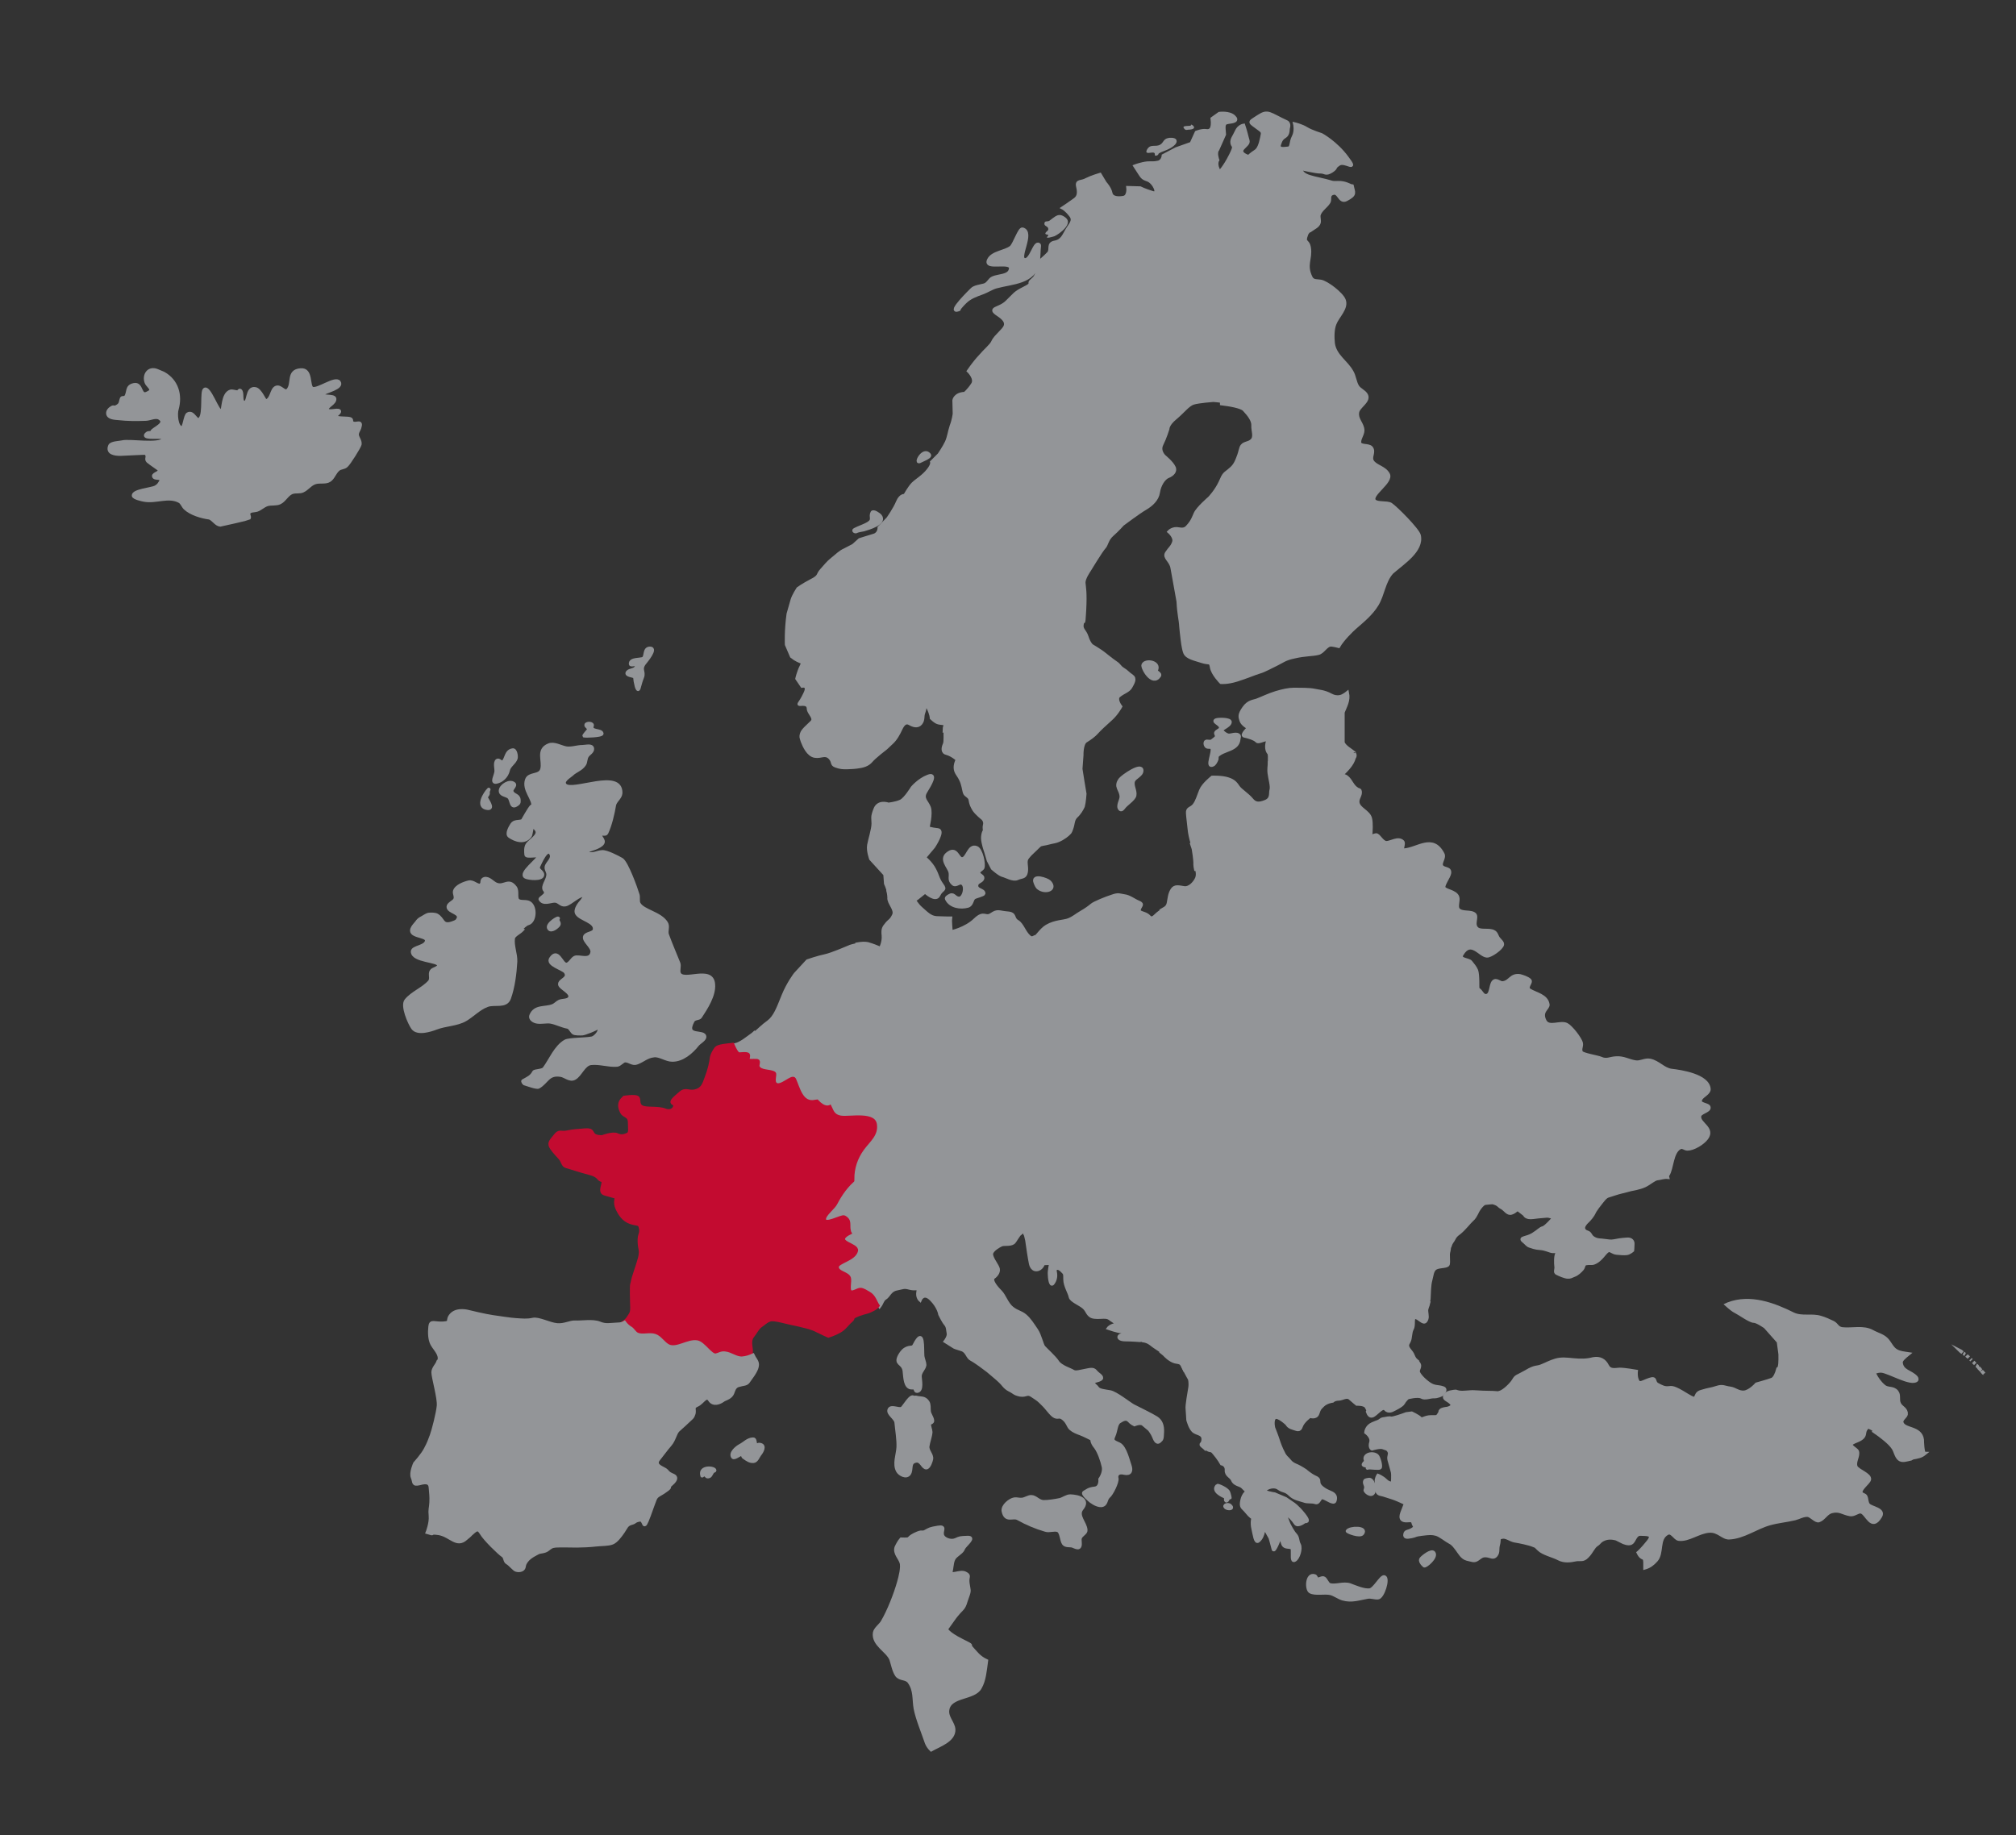 <?xml version="1.0" encoding="utf-8"?>
<!-- Generator: Adobe Illustrator 25.1.0, SVG Export Plug-In . SVG Version: 6.00 Build 0)  -->
<svg version="1.1" id="Layer_1" xmlns="http://www.w3.org/2000/svg" xmlns:xlink="http://www.w3.org/1999/xlink" x="0px" y="0px"
	 width="598.2px" height="544.7px" viewBox="0 0 598.2 544.7" style="enable-background:new 0 0 598.2 544.7;" xml:space="preserve"
	>
<rect x="0" y="0" width="598.2" height="544.7" fill="#333333" stroke="none"/>
<style type="text/css">
	.st0{fill:#939598;stroke:#939598;stroke-miterlimit:10;}
	.st1{fill:#939598;stroke:#FFFFFF;stroke-miterlimit:10;}
	.st2{fill:#939598;}
	.st3{fill:#C30B30;stroke:#C30B30;stroke-miterlimit:10;}
</style>
<g id="XMLID_14_">
	<path id="XMLID_832_" class="st0" d="M363.7,447.4c0.6,0.5,2.5,0.5,1.3-0.6C364.4,446.3,362.9,446.7,363.7,447.4z"/>
	<path id="XMLID_831_" class="st0" d="M317.6,444c-1.1,0-2,0.8-3.1,1.1c-1.5,0.3-3.3,0.6-4.8,0.6s-2.4-1.5-3.7-1.5
		c-0.9,0-1.8,0.7-2.7,0.8c-0.8,0.1-1.6-0.2-2.3-0.1c-1.3,0.2-3.6,2-3.3,3.6c0.7,3.3,2.9,1.3,4.4,2.2c2.5,1.4,5.3,2.6,8.1,3.4
		c1.2,0.4,2.5-0.3,3.7,0.1c1.1,0.5,1,2.9,1.7,3.9c0.6,0.8,1.8,0.5,2.6,0.7c0.3,0.1,1.6,0.8,2,0.4c0.6-0.5,0.1-2,0.3-2.7
		c0.3-1,1.8-1.5,1.7-2.4c-0.1-2.1-2.8-4.3-1.2-6.3C323.2,445.1,320.3,444.1,317.6,444z"/>
	<path id="XMLID_797_" class="st1" d="M-72.3,817.3c-0.6,0-1.9,0.6-1.3,1.2C-72.7,819.4-70.3,817.5-72.3,817.3z"/>
	<path id="XMLID_859_" class="st2" d="M344.3,42.9c-1.4,0.9-3-0.4-4,1.6c-0.7,1.5,1.4,0.6,2,0.8c0.6,0.1,0.2,0.8,0.5,0.9
		s0.9-0.2,0.9-0.4c0-0.4,1.3-0.8,2.5-1.3c0.8-0.3,3.6-1.7,2.8-3.1c-0.4-0.6-1.9-0.6-2.5-0.4C345.2,41.3,345.2,42.4,344.3,42.9z"/>
	<path id="XMLID_858_" class="st2" d="M352.5,38.5c3.6-0.1,0.7-2,0.9-1.4c0.2,0.6-3.3-0.2-1.9,1.2C351.7,38.6,352.1,38.6,352.5,38.5
		z"/>
	<path id="XMLID_857_" class="st2" d="M312.9,70.1c1.5-0.7,5.6-3.7,3.3-5.5c-2.1-1.7-3.1-0.3-4.8,0.9c-0.6,0.4-1.4-0.1-1.5,0.8
		c-0.1,0.8,0.9,0.8,1.1,1.4c0.3,0.8-0.6,0.9-0.8,1.5c-0.2,0.7,1.5,0.1,0.6,1C310,71,312.6,70.2,312.9,70.1z"/>
	<path id="XMLID_856_" class="st0" d="M294.6,82.5c-1,0.4-1.3,1.7-2.5,2.1c-1,0.3-3,0.5-3.7,1.3c-0.2,0.2-7.4,7.2-4,6
		c0.4-0.1-0.1,0,0.6-0.8c0.4-0.5,0.9-1,1.3-1.4c1.5-1.5,3.3-2.1,5.2-2.8c1.4-0.5,2.7-1.4,4.1-1.8c4.7-1.3,11.4-1.2,12.4-7.2
		c0.3-1.6,0.2-3.3,0.4-4.9c0-0.1,0-0.3-0.1-0.4c-1.3-1-2.3,4.7-4.2,4.5c-2.5-0.3,2.8-8.2-0.7-9.1c-0.9-0.2-2.4,4.6-3.4,5.4
		c-1.8,1.4-5.5,1.5-6.6,3.7c-1.6,3.2,7.5-0.2,6.4,3C299.3,82,296.1,81.8,294.6,82.5z"/>
	<path id="XMLID_855_" class="st0" d="M272.8,137c0.4-0.2,1.3-0.6,1.9-0.9c0.3-0.2,1.5-0.7,1-1.2C274,132.9,271.6,137.4,272.8,137z"
		/>
	<path id="XMLID_854_" class="st0" d="M254.2,157.7c0.3-0.2,1.6-0.4,2.1-0.5c1.3-0.4,6.8-1.9,4.8-4.2c-0.3-0.3-1.9-1.5-2.3-0.9
		c-0.7,1.4,0.6,2.1-1.1,3.2c-1.3,0.8-2.8,1.2-4.1,1.9C253,157.5,253.8,158,254.2,157.7z"/>
	<path id="XMLID_843_" class="st0" d="M291.6,257.6c0.5-1.2-0.5-5.5-1.8-6c-2.4-1-2.7,3.4-4.4,3.3c-1.3-0.1-1.6-3.8-4.4-1.4
		c-1.8,1.6,0.4,3.7,0.9,5.2c0.4,1.5-0.5,2.4,0.9,3.6c0.9,0.8,1.9-0.8,2.8-0.1c1.3,0.9,0.4,4.7-1.2,4.4c-1.3-0.2-1.4-1.6-2.8-0.7
		c-0.3,0.2-0.9,0.5-0.7,0.9c1.1,2.3,4.2,2.7,6.3,2.1c1.3-0.4,1.1-2,1.9-2.5c0.4-0.3,2.7-0.8,2.8-1.2c0.1-1.2-2.4-0.9-2.1-2.6
		c0.2-1,1.7-1,1.8-2c0.1-0.6-1.1-0.9-1.2-1.5C290.2,258.5,291.4,258,291.6,257.6z"/>
	<path id="XMLID_842_" class="st0" d="M338.8,228.7c0-2.3-5.7,1.7-6.4,2.6c-1.7,2.3,0.3,3,0.3,5.2c0,1-1.2,2.7-0.4,3.6
		c0.4,0.5,0.9-0.1,1.1-0.4c0.8-1.1,3-2.4,3.3-3.6c0.3-1.4-0.9-3-0.4-4.3C336.7,230.7,338.8,230.1,338.8,228.7z"/>
	<path id="XMLID_841_" class="st0" d="M339.2,197.3c-0.4,0.8,2.7,6.4,4.8,3.3c0.5-0.8-1.2-1.1-0.9-1.7
		C344.3,196.5,339.9,195.7,339.2,197.3z"/>
	<path id="XMLID_840_" class="st0" d="M359.6,219.9c-0.5,0.4-1.5-0.1-1.8,0.2s-0.2,0.9,0,1.2c0.4,0.8,1.4,0.1,1.8,0.7
		c0.7,1-1.8,6,0.3,5c0.5-0.2,0.9-1,1.1-1.5c0.2-0.3,0-1,0.2-1.2c2-2,6.1-1.6,6.4-5c0-0.2,0.2-0.7,0.1-0.9c-0.7-1-2.5,0-3.3-0.2
		c-0.7-0.2-1.3-0.7-1.8-1.2c-0.7-0.7,2.3-1.4,2.4-2.7c0.1-0.9-3.5-0.9-4.2-0.6c-1.2,0.6,2,1.3,1.3,2.6c-0.3,0.5-1,0.6-1.3,1.1
		c-0.2,0.3,0.2,0.7,0.2,1C361.2,218.8,360,219.6,359.6,219.9z"/>
	<path id="XMLID_839_" class="st0" d="M308.2,263.6c2,1.5,5.4,0.4,3.2-1.9c-0.7-0.7-5.3-2.3-4.2,0.3
		C307.4,262.5,307.7,263.3,308.2,263.6z"/>
	<path id="XMLID_974_" class="st0" d="M65.4,155.8c0.1,0,8.4-1.9,8.5-2c0.3-0.5-0.4-1.1,0-1.7c0.4-0.6,1.6-0.5,2.3-0.7
		c1.2-0.4,1.9-1.3,3.2-1.7c1.2-0.3,2.5,0,3.6-0.5c1.5-0.7,2.2-2.6,3.8-3.1c1-0.3,2.1,0,3-0.4c1.4-0.6,2.3-2.1,3.8-2.5
		c1.3-0.4,3,0.1,4.1-0.6c1.2-0.7,1.5-2.3,2.7-3.3c0.7-0.6,1.7-0.4,2.4-1.1c0.8-0.7,3.8-5.5,4-6.3c0.2-1.2-1-2.2-0.8-3.2
		c0.1-0.6,0.5-1.1,0.7-1.7c0.8-2.5-1-0.8-2.1-1.5c-0.6-0.4,0-0.9-0.7-1.2c-0.8-0.3-4.1,0-4.4-0.7c-0.1-0.2,1.7-1.3,1.1-1.7
		c-0.7-0.4-3.3,0.6-3.5-0.4s2.4-1.8,2.2-3.2c-0.2-1.1-4.4-0.2-3.3-1.5c0.5-0.6,5.8-1.7,4.6-3.4c-1.1-1.5-6.3,2.5-7.9,1.9
		c-1.4-0.6-0.1-5.8-3.5-5.5c-4,0.3-2,4.1-3.8,6c-1,1-2.1-1.4-3.5-0.8s-1.2,3.6-3,4c-0.4,0.1-1.6-3.3-3.1-3.6c-2.8-0.6-1.8,4.7-3.5,4
		c-1-0.4-0.2-2.9-1-3.5c-0.3-0.2-0.5,0.3-0.6,0.4c-0.3,0.2-1.6-0.3-2.2-0.2c-2.6,0.7-2.1,5.8-2.8,6c-1.1,0.3-3.6-7.5-5-6.5
		c-0.9,0.6,0,6.9-1.2,8.5c-1.2,1.8-2-2.3-3.8-1.2c-0.8,0.5-1,4.3-1.8,4.1c-1.6-0.3-1.8-4.3-1.4-5.5c1.2-4.2,0-8.5-4-10.7
		c-0.6-0.3-1.3-0.5-1.9-0.8c-2.5-1-4,1.3-3.2,3.5c0.3,0.8,1.2,1.3,1.4,2.1c0.1,0.5-0.5,0.8-0.9,1c-2.6,1.5-1.6-3-4.2-2.4
		c-2.3,0.5-1.4,2.2-2.4,3.6c-0.3,0.4-1,0.1-1.2,0.4c-0.5,1.3-0.1,1.8-1.7,2.6c-0.3,0.2-0.7-0.1-1.1,0.1c-0.7,0.4-1.4,1-1.3,1.9
		c0.2,1.3,2.2,1.3,3.2,1.4c2.6,0.3,5.3,0.3,8,0.2c1.2,0,3-1,4.1-0.3c2.6,1.6-2,3.2-2.2,4c-0.1,0.5-1,0.2-1.4,0.5
		c-2.1,1.6,2.9,1,4.2,1.2c0.2,0,1.1,0.2,0.8,0.5c-1.5,2-10.2,0.3-12.5,0.9c-0.8,0.2-3.2,0.2-3.6,1.1c-0.9,2.2,1.5,2.5,3.1,2.5
		c0.9,0,7.4-0.4,7.5-0.3c1.1,0.9-0.1,1.7,0.7,2.4c0.4,0.4,3.4,2.4,3.4,2.5c0.4,0.9-1.8,1.2-1.7,1.9c0.1,1.2,3.4-0.2,1.8,2.1
		c-0.3,0.5-0.7,0.9-1.3,1.2c-1.1,0.6-6.6,1-6.5,2.5c0.1,0.7,2.6,1.2,3.1,1.3c3.6,0.7,7.3-1.4,10.6,0.4c0.7,0.4,1,1.4,1.6,2
		c1.8,1.7,5,2.6,7.3,2.9C63.4,154.2,64.1,155.7,65.4,155.8z"/>
	<path id="XMLID_870_" class="st2" d="M1050.3-255.1c-0.2,0.9-1.6,0.8-1,1.4c0.7,0.7,1.8-0.2,2.6-0.9c2.8-2.2-2.2-7.1-2.8-2.6
		C1048.8-256.1,1050.5-256.2,1050.3-255.1z"/>
	<path id="XMLID_10_" class="st2" d="M1024.6-223.8c-0.9-0.5-3-3.7-4.4-1.9"/>
	<path id="XMLID_9_" class="st2" d="M1045-223c-1.4-0.4-2.8-1.4-4.4-0.8"/>
	<path id="XMLID_865_" class="st2" d="M1083.2-251.6c0.2,0.1,0.6-0.3,0.7-0.4c2.2-1.5-1.5-3.2-2.5-1.4
		C1080.9-252.7,1082.5-252.1,1083.2-251.6z"/>
	<path id="XMLID_8_" class="st2" d="M1060-224.2"/>
	<path id="XMLID_7_" class="st2" d="M1077.5-223.8c-1.3-0.6-7.5-0.5-8.4,0.7"/>
	<path id="XMLID_6_" class="st2" d="M1082.4-223.9"/>
	<path id="XMLID_5_" class="st2" d="M1095.2-225.8"/>
	<path id="XMLID_853_" class="st0" d="M188.3,200.9c0.1,0.1,0.1,0.3,0.1,0.4c0,0.5,0.7,4.6,1.2,2.9c0.3-1.1,0.6-2.2,1-3.2
		c0.7-1.8-1-2.3,0.9-4.5c0.3-0.4,3.3-4,1.5-4.1c-2-0.1-1.2,2.3-2.1,3c-0.7,0.5-4,0-3.8,1.7c0.1,0.6,2.2-0.5,1.8,0.7
		c-0.4,1.2-2.1,0.9-2.7,1.7C185.5,200.5,188,200.5,188.3,200.9z"/>
	<path id="XMLID_851_" class="st0" d="M162.9,275.6c0.7,1,2.5-0.5,2.9-1.1c0.4-0.7-0.6-1.2-0.2-1.8
		C166.2,271.8,161.9,274.3,162.9,275.6z"/>
	<path id="XMLID_850_" class="st0" d="M147.3,232.1c1.6-0.3,3.1-1.7,3.5-3.5c0.3-1.4,1.8-2.1,2.3-3.5c0.2-0.6-0.1-2.7-1-2.5
		c-2,0.3-1.8,2.6-2.8,3.5c-0.5,0.5-1.2-0.8-1.8-0.4c-0.8,0.7-0.2,2.4-0.3,3.3C147.1,230.2,145.7,232.4,147.3,232.1z"/>
	<path id="XMLID_849_" class="st0" d="M151.9,235c-0.4-0.8,1.3-1.8,0.6-2.4c-1.3-1.1-3.9,0.6-4,2s1.7,1.3,2.5,2
		c0.9,0.9,0.5,3.6,2.5,2.1c0.4-0.3,0.5-0.4,0.5-0.9C154.1,235.8,152.5,236.3,151.9,235z"/>
	<path id="XMLID_848_" class="st0" d="M145,234.3c-1.1,1.1-3.7,5.2-0.4,5.6c2.2,0.3-0.3-2.8-0.3-3.2c0-0.6,0.8-0.9,0.5-1.6
		C144.8,234.9,145.2,234.1,145,234.3z"/>
	<path id="XMLID_847_" class="st0" d="M173.3,218.4c0.1,0.1,5.4,0,5.3-0.7c-0.2-1.2-3.6-0.4-2.9-2.3c0.3-0.8-1.6-0.9-1.8-0.3
		c-0.2,0.5,1,0.8,0.7,1.6C174.5,216.8,173.2,218.3,173.3,218.4z"/>
	<path id="XMLID_845_" class="st0" d="M157.7,239.3c-0.7,0.7-2.6,4.2-2.7,4.3c-1,0.4-2.4,0-3.1,1.1c-0.5,0.8-1.7,2.8-0.7,3.5
		c1.6,1.1,4.4,2.2,6.1-0.1c0.3-0.4,0.5-2.7,0.7-2.9c0.2-0.1,1.1,0.9,1.2,1.1c1.1,1.6-2,3.2-2.7,4.3c-0.6,0.9-0.5,2.1-0.4,3.1
		c0.1,0.8,3.8-0.1,3.8,0.4c0,0.9-6,5.2-3.9,6.2c0.8,0.4,5,0.9,5-0.7c0-1-1.7-1.4-1.2-2.5c0.4-0.8,2.5-5.9,3.7-3.7
		c0.8,1.5-1.2,2.7-1.4,3.9c-0.1,0.8,0.4,1.2,0.5,2c0.2,1.5-1.4,3.2-1.2,4.4c0.1,0.6,0.6,0.6,0.5,1.4c-0.1,0.7-1.8,1.5-1.6,1.8
		c0.9,1.6,3,0.5,4.3,0.5s1.8,1.4,3.2,1.1c1.7-0.4,4.1-3.2,5.8-2.8c0.2,0.1-0.8,1.4-0.9,1.6c-0.7,0.8-2.3,2.7-1.5,3.9
		c1.1,1.7,5.6,2.3,5.2,4.7c-0.2,1.2-2.6,1-2.9,2.1c-0.4,1.3,2.4,3,2.2,4.6c-0.5,2.9-4,0.9-5.2,1.6c-0.8,0.4-1.6,2.2-2.6,2
		c-1.3-0.2-2.4-4.7-4.4-1.8c-1.4,1.9,3.5,3,4.3,4.1c1.3,2-1.9,2.3-1.7,3.7c0.2,1.1,3.5,2.3,3,3.8c-0.4,1.1-2.3,0.8-3.1,1.2
		c-0.7,0.3-1.2,1-2,1.3c-2.3,0.9-5.2,0-6.4,2.8c-0.5,1.2,1,1.9,1.8,2c1.3,0.2,2.8-0.2,4,0c1.7,0.3,3.3,1.2,5,1.5
		c0.7,0.1,1.2,1.3,1.7,1.7s2.1,0.3,2.7,0.3c0.5,0,4.1-1.3,5.1-2.2c0-0.4,0.1-0.6,0.2-0.5s0,0.3-0.2,0.5c0,0.5-0.1,1.1-0.1,1.2
		c-0.1,0.8-1.3,2.1-2.1,2.3c-1.8,0.4-6.7,0.3-7.9,0.9c-2.9,1.6-4.5,5.7-6.3,8.1c-0.6,0.8-2.9,0.6-3.1,1.1c-0.7,1.4-1.8,1.8-3.2,2.6
		c-0.2,0.1,0.2,0.6,0.4,0.8c0.7,0.2,3.6,1.3,4.2,1c2.6-1.5,2.8-4.1,6.6-3.5c1.3,0.2,2.7,1.7,4.1,0.9c1.7-0.9,2.7-4.1,4.8-4.4
		c2.7-0.3,5.2,0.7,7.8,0.5c0.9-0.1,1.7-1.3,2.4-1.3c1.3,0,2.2,1.2,3.6,0.6c1.8-0.7,2.9-1.9,5-2.1c1.6-0.2,3.6,1.3,5.3,1.3
		c3,0.1,5.8-2.3,7.6-4.6c0.5-0.6,2-1.4,2.1-2.2c0.1-2.2-6.3,0.4-3.5-4.8c0.5-0.9,1.8-0.6,2.2-1.2c1.7-2.6,4.2-6.4,3.9-9.7
		c-0.4-5.5-9.1-0.3-10.2-3.3c-0.3-0.8,0.2-2-0.1-2.9c-1.2-3-2.3-5.5-3.4-8.5c-0.4-1.1,0.4-2.4-0.3-3.5c-1.8-2.9-6.9-3.5-8.1-5.7
		c-0.4-0.6-0.1-1.9-0.3-2.6c-0.6-2-3.3-9.5-4.8-10.5c-1.2-0.7-4.5-2.4-5.8-2.3c-1.6,0.1-2.4,0.9-4.2,0.5c-0.4-0.1-3.5-0.3-3.5-0.8
		c0-0.8,2.6,0.2,3.2,0c1.2-0.4,3.9-1.1,4.6-2.2c0.7-1-1-2-0.6-2.6c0.3-0.5,1.5,0.2,1.8-0.5c1.1-2.3,1.9-5.8,2.3-8.2
		c0.2-1.3,1.8-2.2,1.9-3.6c0.2-7.2-14.3-0.1-16.5-2.4c-1.1-1.2,1.2-2.5,1.9-3.1c1.2-1.2,2.8-1.5,3.8-3c0.5-0.7,0.3-1.8,0.9-2.6
		c0.4-0.6,1.6-1.2,1.5-2.1c-0.1-1.2-2-0.6-2.9-0.6c-1.7,0-3.4,0.7-5,0.4c-1.5-0.3-3.5-1.5-5-0.9c-3.6,1.4-1.4,4.7-2.1,7.2
		c-0.6,2.2-3.8,1.1-4.5,3.1c-1.1,3,2.3,5.9,1.8,7.9C157.8,239.2,157.7,239.3,157.7,239.3z"/>
	<path id="XMLID_838_" class="st0" d="M425.4,460.8c-0.7-0.8-3.2,1.2-3.7,1.8s0.3,1.6,0.9,2.1C423,465,426.5,462.1,425.4,460.8z"/>
	<path id="XMLID_837_" class="st0" d="M394.5,470.3c-0.6-0.2-1-1.5-1.6-1.9s-1.5,0.5-2,0.2c-0.4-0.2-0.4-0.8-0.8-0.9
		c-2.4-0.8-2.5,4.1-1.3,4.7c1.5,0.8,4.2,0.1,6,0.5c1.2,0.3,2.3,1.2,3.6,1.6c2.7,0.8,5-0.1,7.4-0.5c1-0.2,2.1,0.3,3.1,0.2
		c1.4-0.1,3.2-5.7,1.9-6.2c-1-0.3-2.9,3.7-4.4,3.9c-1.7,0.2-4.2-0.9-5.8-1.5C398.6,469.7,396.2,470.9,394.5,470.3z"/>
	<path id="XMLID_836_" class="st0" d="M399.8,454.4c-0.1,0.2,3.8,1.8,4.5,0.7C405.7,453.2,400.5,453.3,399.8,454.4z"/>
	<path id="XMLID_835_" class="st0" d="M407.6,442.9c0.5-1.2-0.2-4.1-1.5-3.8c-0.3,0.1-1,0.1-1.1,0.4c-0.4,0.9,0.7,1.4,0.1,2.7
		C404.9,442.6,406.9,444.4,407.6,442.9z"/>
	<path id="XMLID_834_" class="st0" d="M404.6,434.8c0.5,0.4,1.5,0,1.2,0.7c-0.1,0.4-0.2,0.1,0.6,0.1c0.4,0,2.9,0.3,3.1,0
		c0.4-0.5-0.4-3.2-0.9-3.6c-0.8-0.7-2.6-0.7-3.3,0.2c-0.5,0.7,0,1.1-0.1,1.6C405.1,433.9,404.3,434.6,404.6,434.8z"/>
	<path id="XMLID_833_" class="st0" d="M361.2,440.9c-1.6,1.6,1.5,3,2.4,3.4c0.3,0.1-0.1,0.9,0.2,1.1c0.5,0.3,0.7-1.4,1.1-0.9
		c0.2,0.4-0.2-1.3-0.4-1.7C364,441.8,361.3,440.7,361.2,440.9z"/>
	<path id="XMLID_830_" class="st0" d="M273.8,402.5c-0.2-2,0.4-9-2.5-3.3c-0.5,1.1-1.2,0.3-2.7,1.2c-0.8,0.5-1.3,1.3-1.7,2
		c-1.3,2.6,0.9,1.9,1.4,4.3c0.2,1.1,0.1,4.3,1.5,5c0.5,0.3,1,0.1,1.5,0.2c0.4,0.1,0.2,1,0.8,1c1.7-0.1,0.9-3.5,0.9-4.4
		c0-1.4,1.2-2.1,1.4-3.4C274.4,404.4,273.9,403.3,273.8,402.5z"/>
	<path id="XMLID_829_" class="st0" d="M263.8,418.5c-0.3,1.2,2,2.4,2.1,3.7c0.2,2.2,0.7,5.1,0.6,7.3s-1.3,5-0.1,7.1
		c0.5,0.9,2.5,2.1,3.4,0.8s-0.2-3.4,2-3.8c1.6-0.3,2,2.1,3.1,2c0.8-0.1,1.4-2,1.5-2.6c0.2-1.3-1.3-2.4-1.1-3.8
		c0.2-1.4,0.8-2.8,0.9-4.2c0-0.6-0.6-2-0.4-2.4s1-0.4,0.9-1c-0.1-1-0.9-1.8-1-2.8c-0.1-0.9,0.1-1.9-0.4-2.7c-1-1.5-2.1-1-3.5-1.4
		c-0.2-0.1-0.5,0.2-0.6,0.1c-0.9-1.1-2.9,2.7-3.6,3.2C266.6,418.5,264.2,417,263.8,418.5z"/>
	<path id="XMLID_828_" class="st0" d="M220,431.6c0.4,0,0.4,0.8,0.7,0.9c1,0.7,1.8,1.3,2.9,1.2c0.9-0.1,1.3-1.3,1.8-2
		c0.6-0.7,1.9-2.8,0-3c-0.5-0.1-0.6,0.4-1.1,0c-0.4-0.4-0.1-1.7-0.9-1.6c-1.6,0.1-2.5,1.3-3.9,2c-0.9,0.5-3,2.2-2,3.4
		C218,432.9,219.5,431.6,220,431.6z"/>
	<path id="XMLID_827_" class="st0" d="M209.1,437.7c0.6,0.1,0.4,0.8,1.3,0.5c0.6-0.2,0.7-1.1,1.2-1.5c0.1-0.1,0.5-0.2,0.5-0.3
		c-0.1-0.9-4.6-1.3-3.8,1.5C208.3,438.3,208.6,437.6,209.1,437.7z"/>
	<g id="XMLID_91_">
		<path id="XMLID_1000_" class="st0" d="M336.5,364.8c-1.1-0.2-2.2,0.2-3.3-0.4c-2.2-1.2-3.5-5.4-6.6-4.9c-1.3,0.2-3.9,1.4-5,2.1
			c-0.9,0.6-0.7,1.9-1.1,2.8c-0.8,1.6-2.7,4.1-4.3,4.6c-0.8,0.3-8,0-8.9-0.5c-1.1-0.6-1.8-2.6-3.2-2.5l0,0c0.2,0.4,0.4,1.1,0.6,2.1
			c0.8,5.7,1.1,6.9,1.1,6.9s0.3,1.9,1.8,1.8c1.5-0.1,2-1.8,2-1.8l2.2-0.1c0,0-0.5,2.4-0.4,3.3c0,0.9,0.3,3.6,1,2.7
			c0.7-0.9,1-2.1,0.7-3.4c-0.3-1.3,0.9-1.5,1.9-0.5s1,0.8,1,2.7s1.4,4,1.6,5.2c0.2,1.1,2.9,2.1,4,3.1c1.2,1,1.1,2.7,3.2,2.9
			c2,0.2,3.5-0.4,4.6,0.5s2.8,1.5,1.4,1.8s-1.9,1-1.9,1s2.9,1,3.9,1c0.9,0,1.7,0.5,1.7,0.5s-1.1,0.3-2,0.6c-0.9,0.4-0.5,1.3,1.4,1.3
			s4.3,0.2,4.3,0.2s0.4-0.1,1.1,0c-0.3-1.3-0.8-2.5-1.5-3.1c-0.6-0.6-1.5-0.9-1.8-1.8c-0.4-1.3-0.3-2.5-1.4-3.4
			c-1.5-1.4-3.7-1.7-5.1-3.3c-0.9-1-1.1-2.8-1.7-4c-0.9-1.8-5.1-4.9-3.9-6.9c1.5-2.7,2.5,0.1,4.3,0.5c0.7,0.2,2.6-1.6,3.7-1.6
			c1.7-0.1,2.9,0.9,4.5,1.2c2.3,0.5,4.5-0.8,7,0c1.5,0.5,2.9,0.9,4.3,1c0.5-0.5,1.6-0.8,1.3-1.7c-0.4-1.5-4.5-6.3-3.9-7.9
			c-1.5-0.4-3-0.6-4.7-0.7C339.1,365.9,337.8,364.9,336.5,364.8z"/>
		<path id="XMLID_846_" class="st0" d="M155.5,321.4C155.6,321.5,155.6,321.4,155.5,321.4C155.4,321.3,155.3,321.3,155.5,321.4z"/>
		<path id="XMLID_844_" class="st0" d="M178,303.9c-0.1-0.1-0.2,0.2-0.2,0.5C178.1,304.2,178.2,304,178,303.9z"/>
		<path id="XMLID_250_" class="st0" d="M541.4,407.3c1.1,0.5,1.6,1.4,2.5,2.1c1.6,1.3,5,0.9,6.9,0.5c2.5-0.5,5-3.2,7.5-3
			c2.2,0.2,8.8,4.2,10.4,2.7c0.2-0.2,0-0.7-0.1-0.8c-1.6-1.8-4.3-1.7-4.5-4.5c0-0.7,1.1-1.6,2.2-2.5c-1.3-0.2-2.6-0.3-3.6-0.9
			c-1.3-0.7-1.9-2.4-2.9-3.4c-1.2-1.2-2.8-1.5-4.2-2.3c-2.7-1.5-6-0.5-8.9-0.8c-1.6-0.2-1.6-1.3-2.8-1.9c-1-0.5-2.6-1.2-3.7-1.5
			c-2.6-0.8-5.6,0.2-8.1-1c-5.8-2.9-12.8-5.5-19.3-3c-0.2,0.1-0.3,0.1-0.5,0.2c1,0.9,2.1,1.8,2.8,2.1c1.2,0.6,4.2,2.8,5.3,2.8
			c1,0,3.4,1.7,3.4,1.7l3.9,4.4l0.5,3.7c0,0,0.1,2.9-0.2,3.7c-0.1,0.2-0.1,0.4-0.2,0.7c1,0.5,1.9,1,3.1,1.2
			C535.5,408.5,535.9,404.6,541.4,407.3z"/>
		<path id="XMLID_1190_" class="st0" d="M491.4,463.1c2-2.2,0.4-6.4,3.3-8c1.4-0.8,2.2,1.5,3.4,1.7c2.9,0.4,5.9-2.2,9.1-2.4
			c2.7-0.2,4,2.1,5.9,2c4.3-0.2,8-3.1,12-4.2c2.5-0.7,5-0.9,7.5-1.5c1.2-0.3,2.5-1.1,3.8-1c1,0.1,2.4,1.9,3.3,1.6
			c1.5-0.5,2.2-2.3,3.8-2.7c2.4-0.6,3.2,0.5,5.5,0.9c1.2,0.2,2.3-1,3.2-0.8c1.7,0.3,3.1,5.9,5.8,1.3c1.2-2.1-2.7-2.4-3.6-3.4
			c-0.6-0.8-0.4-1.7-0.8-2.5c-0.3-0.5-1-0.5-1.3-0.9c-0.8-1.1,2.2-3.1,2.4-4.1c0.3-1.5-3.5-2.6-4-3.8c-0.6-1.5,0.9-3.2,0.4-4.6
			c-0.2-0.5-2.4-1.6-1.8-2.2c1.1-0.9,2.9-1,3.7-2.3c0.3-0.5,0.2-1.2,0.5-1.8c0.1-0.2,0.7-0.8,0.5-1.1c-0.3-0.4-1.1-0.5-1.5-0.8
			c-3-1.9-6.2-0.6-7.4-4.3c-0.6-1.9,1.5-4.3,2-6c0.2-0.6,0.4-1.3,0.6-2c-1.5,0.1-3.1-0.1-4-0.9c-0.9-0.7-1.5-1.6-2.5-2.1
			c-5.5-2.7-5.9,1.3-10.6,0.5c-1.1-0.2-2.1-0.7-3.1-1.2c-0.3,1.1-0.9,2.6-1.7,2.9c-1,0.4-4.6,1.4-4.6,1.4s-1.9,2.2-3.7,2.4
			c-1.8,0.1-2.6-1-4.2-1.2s-2.1-0.8-3.9-0.2s-2,0.4-4.6,1.2c-2.6,0.7-0.3,3.5-4.3,1s-4.4-2.2-5.5-2.1c-1.1,0.1-1.9-0.3-3.2-1
			s-0.2-2.2-2.3-1.5c-2.1,0.7-3,1.6-3.6,0.4c-0.6-1.2-0.4-2.8-0.4-2.8s-3.4-0.6-4.9-0.6c-1.5,0.1-2.9,0.5-3.7-1.1
			c-0.8-1.6-2.2-2.4-4.2-2c-1.9,0.5-3.7,0.5-5.8,0.3c-2.1-0.2-3.6-0.4-5.3,0.1c-1.7,0.5-2.7,1.1-4.2,1.7c-1.4,0.6-1.8,0-4.6,1.7
			c-2.8,1.6-2.9,1.2-3.7,2.6c-0.8,1.3-2.9,3.2-3.9,3.5s-0.3,0.2-2.2,0.1c-1.8,0-4.1-0.1-5.5-0.2c-1.3-0.1-3.2,0.3-4.5,0.1
			s-0.4-0.4-1.8-0.2c-1.5,0.2-1.9,0.6-1.9,0.6s-0.9,0.7-0.6,1.3c0.4,0.6,1.1,0.7,1.9,1.5c0.8,0.9-0.3,1.4-1.1,1.6
			c-0.8,0.1-1.6,0.2-2,0.6c-0.4,0.4,0.1,0.2-0.5,1.1c-0.6,0.9-0.5,0.8-2.4,0.8s-2.7,1.1-3.2,0.4c-0.6-0.6-2.5-1.5-2.5-1.5l-1.6,0.2
			c0,0-2.4,0.9-3.7,1.2c-1.2,0.3-0.6-0.1-1.9,0.1c-1.3,0.3-1.5,0.1-2.1,0.6s-0.6,0.3-2.4,1.1s-1.9,2.5-1.9,2.5s1.9,1.3,1.5,2.9
			c-0.5,1.6,0.3,2,0.3,2s2.3-0.7,3.2-0.4c0.9,0.4,1.4,0.2,1.9,1.2c0.4,0.9-0.3,1.3,0,2.5s0.8,2.7,1,3.6c0.2,1,0,3.3,0,3.3
			s-1,0.2-2-0.8s-2.3-1.5-2.3-1.5s-0.6,0.9-0.5,1.9c0.1,1.1-0.3,1.3,0,2.2s0.4,1.3,1.4,1.5s1.3,0.4,3,0.9s4.3,1.8,4.3,1.8
			s-0.5,1.2-1.1,2.8c-0.6,1.7,0,2.2,1,2.3s2.1-0.4,2.3,0.6c0.2,1,1.1,1.2-0.2,2c-1.3,0.8-2,0.4-2.2,1.4s0.5,1,2,0.7s0.6-0.4,3-0.7
			s3-0.3,4.2,0s3.1,1.9,4.1,2.4s1.5,1.3,2.2,2.2s1.4,2.4,2.9,2.8c1.5,0.3,2.1,0.8,3.2,0s1.4-1.1,2.6-1s2,0.9,2.8-0.1
			s0.3-1.8,0.7-3.2c0.4-1.4-0.2-2,1.1-2.2c1.2-0.3,2.5,0.9,3.8,1.1c1.3,0.2,4.2,0.8,5.4,1.3c1.2,0.5,0.4,0,1.7,1.2
			c1.3,1.3,4.2,1.9,5.9,2.8c1.7,0.9,3.6,0.6,5,0.3s2.2,0.4,3.5-1c1.3-1.3,1.7-2.7,2.7-3.4c1-0.6,0.9-1.2,2.5-1.8s3.4,0,3.4,0l2,1
			c0,0,1.7,0.8,2.5,0.2c0.9-0.5,1.1-2.7,2.7-2.6c1.6,0.1,4.2-0.2,2.3,2.2c-1.9,2.4-3,3.3-3,3.3c1.3,2.7,2.1,0.3,2,3.8
			c0,0.2,0,0.5,0,0.7C489.5,464.9,490.4,464.2,491.4,463.1z"/>
		<path id="XMLID_246_" class="st0" d="M566.9,430.3c-0.1-0.2-7.7-6.5-8.1-6.5c-0.6-0.1-1.2,0-1.8,0.2c-0.3,0.1-0.6,0.4-0.9,0.8
			c1.9,1.3,4.7,3.4,5.7,5c0.6,0.9,0.8,2.4,1.7,3.2c0.9,0.8,2.4,0.2,3.4,0c0.1,0,0.2,0,0.3-0.1C567.2,432.1,567.3,431.2,566.9,430.3z
			"/>
		<path id="XMLID_1186_" class="st0" d="M570.4,427.3c-0.5-3.9-5.6-2.8-6.1-5.2c-0.2-0.8,1.1-1.6,1.3-2.3c0-0.2,0-0.4,0-0.6
			c-0.3-1.3-1.7-1.6-2.1-2.8c-0.4-0.9,0-1.9-0.4-2.9c-0.1-0.2-0.2-0.3-0.3-0.5c-1.1-1.3-2.7-0.6-3.8-1.6c-1.2-1-2.1-2.3-2.8-3.7
			c0-0.1-0.1-0.2-0.1-0.3c-1.7,0.8-3.3,2.1-5,2.4c-0.8,0.1-1.8,0.3-2.8,0.3c-0.2,0.7-0.4,1.4-0.6,2c-0.6,1.8-2.7,4.1-2,6
			c1.2,3.7,4.4,2.4,7.4,4.3c0.4,0.2,1.2,0.4,1.5,0.8c0.1,0.1,0,0.2,0,0.4c0.4,0.2,0.8,0.3,0.9,0.4c0.3,0.2,0.6,0.4,0.9,0.6
			c0.3-0.4,0.6-0.7,0.9-0.8c0.6-0.1,1.2-0.2,1.8-0.2c0.5,0,8.1,6.4,8.1,6.5c0.4,0.9,0.3,1.7,0.2,2.6c1.6-0.3,2.6-0.4,3.7-1.3
			C570.5,431.4,570.4,427.7,570.4,427.3z"/>
		<path id="XMLID_231_" class="st0" d="M415.3,403.3c-1-0.3-8,1.9-7.5,3.6c0.4,1.2,2.5,1.9,2,3.3c-0.3,0.8-0.8,0.7-1.2,1.3
			c-0.2,0.4-0.1,1.5-0.2,1.9c-0.2,0.8-1,1.1-1.2,1.7c-0.3,0.7,0.1,1.4-0.3,2.2c-0.3,0.5-0.7,1.1-1.1,1.7c0.3,0.8,0.7,1.4,1.4,1.2
			c1.1-0.3,3-3.1,3.9-2s2.3,0.2,2.3,0.2s2.6-1.2,3-2s1.3-1.6,1.3-1.6s3-0.8,4.1-0.2c1,0.6,2.5-0.1,3.6-0.1c1.1,0.1,2.4-0.6,2.4-0.6
			s1.8-1.6,0.3-2c-1.4-0.5-2.4-0.1-4-1.2c-1.6-1.1-3.1-2.7-3.3-3.6c-0.1-0.9,1.2-1.8-0.4-3c-0.1-0.1-0.2-0.2-0.3-0.2
			c-0.6,0.4-1.2,0.7-1.8,0.7C417.5,404.7,416.2,403.6,415.3,403.3z"/>
		<path id="XMLID_230_" class="st0" d="M401.8,411.6c-1.8-0.3-4.2-0.1-6-0.8c-1.1-0.4-2-1.2-3.2-1.5c-3.1-0.8-4.4,2-7,2.6
			c-2.5,0.6-5.1-1.2-7.7-0.4c-2.4,0.7-3.1,2.5-5.1,3.8c-1.4,0.9-3.3-0.1-4.7,0.8c-2.9,1.8-3.2,4.2-4.9,6.9c-0.6,1-2.1,1.3-2.5,2.4
			c-0.3,0.8,0,1.6-0.4,2.5c-0.4,0.8-1.4,1.4-2.4,2c1.5,1.1,1.3,0,2.4,1.4c1.3,1.5,2.2,3.1,2.2,3.1s1.5,0.3,1.4,1.9
			c-0.1,1.6,1.4,1.8,1.9,3c0.5,1.3,2.2,1.3,2.9,2c0.7,0.7,1.4,1.4,1.4,1.4s-1.2,0.6-1.6,2.7c-0.4,2.1,0.3,1.9,1.4,3.3
			c1.1,1.4,1.9,1.8,1.9,1.8s-0.4,1.4,0,3.1c0.4,1.7,0.7,4.5,1.6,3.7c1.7-1.4,1.6-4.3,1.6-4.3l1.9,3.4c0,0,0.6,2,0.9,3.3
			c0.2,1.4,2.1-3.7,2.1-3.7s0.2,0.1,0.7,2s2.8,0.5,2.9,1.9c0.1,1.5-0.3,3.7,0.7,3.1c1.1-0.6,1.9-3.5,1.3-4.6s-0.3-2-1.1-2.9
			c-0.8-0.8-1.9-3-1.9-3s-1.7-3.8-0.7-3.1s1.8,1.5,2.6,2.7c0.7,1.1,2.8-0.6,2.8-0.6s1.7,0.5-0.3-2s-3.2-3.2-3.2-3.2l-2.2-1.5
			l-3.3-1.4c0,0-3.6-0.5-2.9-1.2s2.7-1.5,4.1-0.5s2,0.5,3.3,1.8s2.9,1.5,4.1,1.9c1.2,0.5,2.3,0.1,3.5,0.5s1.2-1.8,2.3-1.4
			c1.1,0.3,3.2,2,3.5,0.9c0.3-1,0.2-1.9-1.4-2.5c-1.5-0.6-3-1.6-3.3-2.5c-0.3-0.8,0.3-1.4-1.2-2c-1.5-0.7-2.8-1.9-2.8-1.9
			s-1.5-1-2.4-1.4s-1.6-0.6-2.4-1.6s-1.2-1-1.8-2.3c-0.7-1.3-1.3-2.9-1.6-3.9c-0.3-1-1.3-3.5-1.3-3.5s-0.6-2.4,0.4-3.1
			c1-0.6,3.6,1.9,3.6,1.9s0.3,0.8,1.6,1.2c1.4,0.4,2.1,1,2.6-0.5s2.6-3,2.6-3s1.8,0.7,2.3-0.8c0.5-1.4,0.4-1.3,1.5-2.4
			c1.1-1.1,2.9-1.3,2.9-1.3s0.6-0.6,1.8-0.6c1.1,0,2.4-1.1,3.4-0.2c1,0.9,2,1.7,2,1.7s2.2-0.1,2.8,0.8c0.2,0.3,0.4,0.8,0.6,1.2
			c0.4-0.5,0.8-1.1,1.1-1.7c0.4-0.8,0.1-1.5,0.3-2.2c0.2-0.6,1-0.9,1.2-1.7c0.1-0.5,0-1.5,0.2-1.9c0.3-0.6,0.9-0.5,1.2-1.3
			c0.4-1.3-1.4-2-1.9-3c-1.1,0.3-2.4,0.6-3.4,1.3C403.3,409.6,404.5,412.1,401.8,411.6z"/>
		<path id="XMLID_229_" class="st0" d="M375.6,402.4c-5-1.1-16.8,2.9-14.5,10c0.3,0.8,0.7,1.6,1.2,2.4c0.6,0.8,3,1.4,4.7,2.3
			c0.3-0.3,0.7-0.6,1.2-0.9c1.5-0.9,3.3,0.1,4.7-0.8c2-1.3,2.6-3.1,5.1-3.8c0.7-0.2,1.5-0.2,2.2-0.1c0.2-0.9,0.4-1.8,0.5-2.3
			C381,406,378.7,403.1,375.6,402.4z"/>
		<path id="XMLID_228_" class="st0" d="M370.7,400.3c-0.4-1.7-6.4-7.3-8.1-6.7c-1.3,0.4-2.2,2.4-3.1,3.4c-0.8,0.8-1.7,1.6-1.8,2.8
			c-0.1,1.9,3,4.4,5.5,6.1c1.4-1.3,3.4-2.2,5.4-2.9C369.6,402.3,371,401.5,370.7,400.3z"/>
		<path id="XMLID_227_" class="st0" d="M351.2,405.9c0.7,1.5,1.8,3.4,1.8,3.4s0.3,1.1,0.1,2.5c-0.2,1.4-1,5.4-0.8,6.5
			c0.1,1.1,0.2,3.1,0.2,3.1s0.7,2.8,1.9,3.5c1.1,0.7,2.7,0.6,2.6,2.4c-0.1,1.8-1.5,0.9,0.4,2.4c0.1,0.1,0.2,0.2,0.3,0.3
			c1-0.6,2-1.2,2.4-2c0.4-0.9,0.1-1.7,0.4-2.5c0.4-1.1,1.9-1.5,2.5-2.4c1.4-2.3,1.8-4.3,3.7-6c-1.7-0.8-4.1-1.4-4.7-2.3
			c-0.5-0.7-0.9-1.5-1.2-2.4c-0.8-2.6,0.2-4.8,2.2-6.5c-2.5-1.7-5.6-4.3-5.5-6.1v-0.1C354.3,399.6,352.4,402.6,351.2,405.9z"/>
		<path id="XMLID_226_" class="st0" d="M353.2,392.3c-1-0.4-2.8-2.2-4-1.3c-1.2,1-3.4,4.6-3.7,6.2c-0.2,0.9,0.5,2.1,0.1,3
			c-0.2,0.3-0.5,0.7-0.9,1.1l0,0c1.2,0.9,1.2,1.4,2.9,2.4c1.7,1,2.6,0.1,3.3,1.7c0.1,0.2,0.2,0.4,0.3,0.6c1.2-3.2,3.1-6.3,6.5-6.2
			c0.1-1.1,1-1.9,1.8-2.7c0.1-0.1,0.2-0.2,0.2-0.3C357.8,394.7,355.9,393.3,353.2,392.3z"/>
		<path id="XMLID_225_" class="st0" d="M375.7,396.8c0.7-1.8,2.9-1.2,3.2-3.5c0.3-2.1-2.8-3.5-3.9-5.1c-1.5-2.1-0.4-5.1-1.6-7.5
			c-0.6-1.3-1.7-1.2-2.9-1.7c-1.3-0.6-3-2.3-4-3.5c-0.6-0.7,1.7-3.3,1.2-4.6s-4,0.1-5-0.3c-2.2-0.8-2.1-4.6-3.5-6.2
			c-2.6-3-6.5-0.6-9.5,0.3c-1.2,0.4-4,0.5-4.6,1.8c-0.8,1.5,3.5,6.4,3.9,7.9c0.3,1.2-1.3,1.4-1.6,2.1c-0.5,1.2,3.4,1.5,3.4,2.4
			c0,1.5-1.9,2.2-1.5,4c0.5,2,3.5,2.2,3.6,4.1c0.1,1.6-0.7,2.9-1.4,4.1c0.6,0.4,1.2,0.8,1.7,1c2.8,1,4.7,2.5,6.6,4.4
			c0.8-1,1.7-2.7,2.9-3.1c1.7-0.6,7.7,5,8.1,6.7c0.3,1.2-1.1,2-2.1,2.7c2.5-0.8,5.1-1.1,6.9-0.7c0.6-0.7,1.2-1.3,1.3-2.3
			C377,398.9,375.3,397.7,375.7,396.8z"/>
		<path id="XMLID_224_" class="st0" d="M416.8,384.5c-1.3-1.3-3.4-1.8-5.2-1.7c-1.9,0.2-4.1,0.2-5.7,1.3c-1.5,1-3.2,2.9-5,3.4
			c-3,0.8-6.4,0.1-9.5-0.1c-1.6-0.1-3-1.1-4.7-1.2c-2.3-0.2-5.2,0.8-7.4-0.1c-1.8-0.7-1.1-2.9-2.1-4.2c-0.9-1.2-2.5-1.6-4.1-1.6
			c0.1,0.1,0.2,0.2,0.2,0.4c1.2,2.4,0.1,5.4,1.6,7.5c1.1,1.6,4.2,3.1,3.9,5.1c-0.3,2.3-2.5,1.7-3.2,3.5c-0.3,0.9,1.4,2.1,1.2,3.3
			c-0.1,1-0.7,1.6-1.3,2.3l0,0c3.1,0.7,5.4,3.6,5.1,6.7c-0.1,0.5-0.3,1.4-0.5,2.3c1.8,0.2,3.6,1,5.5,0.5c2.6-0.6,3.9-3.5,7-2.6
			c1.2,0.3,2.1,1.1,3.2,1.5c1.8,0.7,4.1,0.4,6,0.8c2.7,0.4,1.5-2.1,2.8-3.1c0.9-0.7,2.2-1,3.4-1.3c0-0.1-0.1-0.2-0.1-0.3
			c-0.6-1.8,6.5-4,7.5-3.6c0.9,0.3,2.2,1.3,3.2,1.3c0.6,0,1.2-0.3,1.8-0.7c-1.2-1-0.8-1.6-1.9-2.9c-1.2-1.4-1-1.9-0.4-2.9
			c0.5-1,0.3-2.5,0.9-3.7c0.7-1.2-0.1-3.3,0.9-3.4c1-0.1,2.4,2,3.1,1.1s0.4-1.7,0.3-2.9c-0.1-0.9,0.4-1.5,0.6-2.5
			c-2-0.1-4.1-0.2-5.7-1C417.4,385.5,417.2,384.9,416.8,384.5z"/>
		<path id="XMLID_223_" class="st0" d="M421.4,371.1c-0.8,0.1-0.8-2.7-1.4-2.9c-0.4-0.1-0.9,0.2-1.4,0.1c-3.1-0.6-0.4-6.7-0.2-8.4
			c0.1-1.6-0.9-4.5-1.5-6c-0.2-0.5-2.7-4.6-3-4.7c-1-0.6-2.4-0.3-3-1.5c-0.4-0.6-0.1-1.4-0.2-2.1c-0.2-1-1.6-1.4-2.1-2.3
			c-0.8-1.4-0.7-3.5-2.7-4c-3.7-0.8-4.7,1.4-7.9,2.8c-2.1,0.9-5,1.6-7.3,2.1c-1.1,0.3-0.8-1.5-1.8-1.8c-1.3-0.4-2.8,0.1-4.1,0.1
			c-1.5-0.1-2.8-0.9-4.3-0.8c-7.1,0.5-11.1,6.6-14.3,12.3c-0.6,1-0.7,2.2-1.3,3.3c-1,1.6-2.6,3.6-4.3,4.3c-0.8,0.4-1.8,0.3-2.5,1
			c-0.1,0.1-0.3,0.3-0.5,0.5c0.6,0.2,1.2,0.6,1.8,1.2c1.4,1.6,1.3,5.4,3.5,6.2c1,0.3,4.5-1,5,0.3s-1.7,3.8-1.2,4.6
			c0.9,1.2,2.6,2.8,4,3.5c1,0.5,2,0.4,2.6,1.3c1.7,0,3.2,0.4,4.1,1.6c1,1.3,0.4,3.5,2.1,4.2c2.2,0.9,5.1,0,7.4,0.1
			c1.6,0.1,3.1,1.1,4.7,1.2c3,0.2,6.5,0.9,9.5,0.1c1.8-0.5,3.4-2.4,5-3.4c1.7-1.1,3.8-1.1,5.7-1.3c1.7-0.2,3.9,0.4,5.2,1.7
			c0.4,0.4,0.6,0.9,1.1,1.2c1.6,0.8,3.7,0.9,5.7,1c0.1-0.3,0.1-0.7,0.2-1.1c0.1-1.8,0.1-4.1,0.5-5.5s0.4-3.1,1.6-3.7
			c1.2-0.6,3.4-0.3,3.6-1.1s-0.1-2.7,0.1-3.5c0.2-0.6,0.2-1.4,0.4-2.2c-0.7-0.3-1.5-0.5-2.3-0.6
			C425.2,368.5,423.8,370.8,421.4,371.1z"/>
		<path id="XMLID_222_" class="st0" d="M422.7,365.6c1.3-1.9,1.1-6.9,2.1-7.8c0.6-0.5,8.1,4,7.5-0.6c-0.4-3.1-3.2-3.4-4.6-5.6
			c-0.8-1.2-3.6-5-3.8-6.2c-0.2-1,0.8-2.4,0.3-3.2c-1.5-2.3-5.9-2.2-8-3.4c-0.9-0.5-1.3-1.5-2.1-2.1c-0.7-0.5-8.3,0.3-9.1,1
			c-0.4,0.4-0.6,1-0.6,1.6c0.5,0,1,0,1.5,0.2c2,0.4,1.9,2.5,2.7,4c0.5,0.9,2,1.3,2.1,2.3c0.1,0.7-0.1,1.4,0.2,2.1
			c0.6,1.2,2,0.8,3,1.5c0.2,0.1,2.8,4.2,3,4.7c0.6,1.5,1.7,4.4,1.5,6c-0.1,1.6-2.9,7.8,0.2,8.4c0.4,0.1,1-0.2,1.4-0.1l0,0
			c0.1,0,0.1-0.1,0.2-0.1C421.3,367.7,422.1,366.5,422.7,365.6z"/>
		<path id="XMLID_221_" class="st0" d="M336.4,375.5c-1.6-0.3-2.8-1.3-4.5-1.2c-1.2,0.1-3,1.8-3.7,1.6c-1.8-0.4-2.8-3.2-4.3-0.5
			c-1.2,2.1,3,5.1,3.9,6.9c0.6,1.2,0.8,3.1,1.7,4c1.4,1.6,3.6,1.9,5.1,3.3c1.1,1,1,2.2,1.4,3.4c0.3,0.8,1.2,1.2,1.8,1.8
			c0.7,0.7,1.2,1.9,1.5,3.1c0.6,0.1,1.3,0.3,2,0.8c1.5,1.2,2.2,1.5,3.4,2.4c0.4-0.4,0.8-0.7,0.9-1.1c0.4-0.9-0.2-2-0.1-3
			c0.3-1.6,2.5-5.1,3.7-6.2c0.6-0.5,1.5-0.2,2.3,0.3c0.8-1.2,1.6-2.5,1.4-4.1c-0.2-1.9-3.1-2.1-3.6-4.1c-0.4-1.8,1.5-2.5,1.5-4
			c0-0.9-3.8-1.2-3.4-2.4c0.1-0.1,0.2-0.3,0.3-0.4c-1.5-0.1-2.9-0.5-4.3-1C340.9,374.6,338.6,375.9,336.4,375.5z"/>
		<path id="XMLID_220_" class="st0" d="M323.5,354.9c-4.8-0.1-8.5,4.2-13.1,4.5c-1.7,0.1-3.7-1.2-5.3-0.6c-0.8,0.3-2.3,5.3-2.2,6.1
			c0,0.3,0.1,0.6,0.2,0.8c0.3-0.3,0.7-0.3,1,0.3l0,0c1.4-0.1,2.1,1.9,3.2,2.5c0.9,0.5,8.1,0.8,8.9,0.5c1.7-0.6,3.5-3,4.3-4.6
			c0.4-0.8,0.2-2.2,1.1-2.8c1.1-0.7,3.7-1.9,5-2.1c0.4-0.1,0.7-0.1,1,0C327.1,357.3,325.5,355,323.5,354.9z"/>
		<path id="XMLID_219_" class="st0" d="M296.5,357.4c-1-0.3-2.1-0.4-3.1-0.6c-2-0.6-0.1-3.8-5.4-2.8c-1.5,0.3-2.1,1.8-3.6,2.1
			c-1.6,0.3-3.5-0.7-5-0.1c-1.9,0.8-1.1,4.7-3.5,5.5c-1.5,0.4-3.5-2.5-4.6-1.2c-0.9,1-1.6,5.7-3.1,6.2c-3.5,1.2-3.7-3.3-4.5-5.3
			c0-0.1-0.2-0.9-0.4-0.8c-2,0.4-2.4,4.1-3.7,5.2c-1.5,1.1-5.2-1-8.1,1.2c-2.9,2.3,3.5,2.8,3.1,4.6c-0.6,2.6-5.6,3.3-5.7,4.8
			c0,1.8,3,1.8,3.6,3.3c0.3,0.9-0.5,3.6,0.4,4.1c0.7,0.4,2.2-0.7,2.9-0.7c0.9,0,1.8,0.7,2.5,1.1c1.6,0.9,1.9,2.5,2.7,3.7
			c0.7-0.9,0.8-1.9,1.6-2.4c1.2-0.7,1.4-2.4,3.5-2.8c2.1-0.4,2-0.7,3.9-0.2s2.8-0.5,2.4,1.1c-0.3,1.6,0.6,2.4,0.6,2.4s1-2.5,3.3-0.2
			s2.6,4.5,2.6,4.5s1,2.1,1.7,2.9c0.7,0.8,0.6,1.8,0.8,2.7c0.2,1-0.9,2.4-0.9,2.4l2.7,1.7c0,0,0.4,0.2,2.1,0.7s1.7,2.3,2.9,2.9
			c1.2,0.6,4,2.7,4.9,3.4c0.9,0.8,2.8,2.3,3.7,3.2c0.9,0.8,1.2,1.7,2.7,2.5c1.5,0.7,1.3,1.1,3.2,1.5c2,0.3,2-0.9,3.7,0.3
			c1.8,1.2,1.7,1.1,3,2.4c1.3,1.2,2.5,3.2,3.6,3.7s1.3-0.4,2.6,0.7c1.3,1.1,1.3,2.2,2.1,2.9c0.8,0.7,1.8,1.1,2.9,1.5
			s3.4,1.6,3.4,1.6s-0.1,1,1,2.3c1.1,1.4,2,4.1,2.4,5.9c0.4,1.8-1,3.7-1,3.7s0.3,2.5-1.6,2.7s-2.3,0.8-3.1,1.2
			c-0.8,0.4,1.8,2.5,1.8,2.5s1.8,1.5,3.3,1.4c1.6-0.2,1.2-1.8,2.1-2.6c1-0.8,2.7-4.4,2.5-5.4c-0.3-1,0.3-2.1,2.2-1.6
			c1.9,0.4,2.1-0.8,1.7-2.1c-0.5-1.3-1.4-5.6-3.2-6.5c-1.8-0.8-2.3-1-1.6-2.5c0.7-1.6,0.6-3.5,1.7-4.2s2-1.1,2.8-0.3
			c0.7,0.8,1.6,1.2,1.6,1.2s1.8-0.8,2.6-0.1c0.8,0.7,1.9,1.6,1.9,1.6s0.9,1.2,1.2,2c0.3,0.7,0.8,2.2,1.7,1.5
			c0.8-0.7,0.8-0.7,0.9-2.7s-0.4-3.4-1.8-4.3c-1.4-0.9-5.8-3-6.9-3.6s-5.1-3.8-6.8-4.1c-1.7-0.3-3.3-0.4-3.8-1.2s-2.4-1.6-0.3-2.1
			s1.8-1.1,0.6-2c-1.2-0.9-0.9-1.7-3.2-1.2c-2.2,0.4-3.5,0.9-4.3,0.4c-0.7-0.5-3.6-1.3-4.6-2.8c-0.9-1.4-3.5-3.7-4.1-4.4
			s-1.1-3.5-2.2-5.1s-2-3.1-3.3-4.2c-1.3-1.1-2.2-1-3.8-2.2c-1.7-1.3-2.3-3.7-3.6-5c-1.3-1.3-3-3.4-2-4.2c1-0.7,1.8-1.9,1.2-3
			c-0.5-1.1-2.1-3.1-1.8-4.2c0.4-1.1,2.1-2.1,3-2.5c0.9-0.3,2.5,0.1,3.5-0.6c0.5-0.4,1.4-2.3,2.2-2.9c-0.1-0.2-0.2-0.5-0.2-0.8
			c0-0.7,0.9-4,1.7-5.4c-0.6-0.6-1.7-1.1-2.1-1.2C300.6,357.7,298.5,358.1,296.5,357.4z"/>
		<path id="XMLID_218_" class="st0" d="M273.2,354.5c-0.9-1,0.3-2.4,0.3-3.4c0.1-2.1-1.9-4.4-3.9-4.8c-3.1-0.5-4,1.3-6.6,1.7
			c-1,0.1-1.9-0.2-2.9-0.2c-5.5,0.2-9.3,5-11.7,9.5c-0.7,1.3-3.4,3.3-3.4,4.7c0,2.1,5.2-1,5.9-0.6c2,1.1,1,2.2,1.5,4.2
			c0,0.2,0.1,0.4,0.2,0.5c2.6-1,5.5,0.4,6.8-0.5c1.4-1,1.7-4.8,3.7-5.2c0.2,0,0.3,0.7,0.4,0.8c0.8,2,0.9,6.5,4.5,5.3
			c1.5-0.5,2.2-5.2,3.1-6.2c1.1-1.3,3.1,1.6,4.6,1.2c2.5-0.7,1.7-4.6,3.5-5.5c0.1,0,0.1,0,0.2-0.1c-0.2-0.1-0.4-0.3-0.7-0.4
			C277.4,354.8,274.2,355.6,273.2,354.5z"/>
		<path id="XMLID_217_" class="st0" d="M326.3,346.8c1.3-1.3,5.2,0.2,5.1-2.8c-0.1-1.6-1.8-1.7-2.1-3.1c-0.3-1.7,1.9-2.4,0.3-5.2
			c-0.8-1.6-11.1-3.2-13-3.1c-1.7,0.1-3.8,2.5-5.7,3c-2.6,0.7-6.9,0.8-9.1,2.3c-3.6,2.4-1.3,8.4-4.4,9.2c-1.9,0.5-3.8-0.7-5.8-0.3
			c-1,0.2-3,0.5-3.9,1.1s-1.7,1.7-2.8,2c-2.1,0.5-1.9-2.7-4.2-1.2c-0.8,0.5-1.6,1.2-2.4,1.7c-0.4,0.3-1.9-2.5-2.5-2.7
			c-1-0.3-2.2,0-3.3,0.3c0.6,0.8,1,1.9,1,2.8c0,1.1-1.2,2.4-0.3,3.4c1,1.1,4.2,0.4,5.7,1.1c0.2,0.1,0.5,0.3,0.7,0.4
			c1.5-0.5,3.3,0.4,4.8,0.1c1.5-0.3,2.2-1.8,3.6-2.1c5.3-0.9,3.4,2.2,5.4,2.8c1,0.3,2.1,0.3,3.1,0.6c2,0.7,4.1,0.2,5.9,0.9
			c0.4,0.1,1.4,0.7,2.1,1.2c0.2-0.4,0.4-0.6,0.5-0.7c1.7-0.6,3.7,0.7,5.3,0.6c4.6-0.3,8.4-4.6,13.1-4.5c0.3,0,0.6,0.1,0.9,0.2
			c1.1-1.4,2.3-2.8,2.7-4.4C327.4,349.7,325.4,347.6,326.3,346.8z"/>
		<path id="XMLID_216_" class="st0" d="M372.4,339.3c-1.8-2.8-11-2.7-14.1-2.7c-2.5,0-4,2.4-6.1,3.3c-2,0.8-5,0.7-6.7,1.8
			c-1.4,0.9-0.8,4-3.1,3.9c-2-0.1-4.9,0.3-6.8-0.4c-1.5-0.5-1.4-1.9-2.3-3c-0.7-0.7-2.3-0.9-3.9-0.8c0.5,1,1.9,1.3,2,2.7
			c0.2,3-3.7,1.5-5.1,2.8c-0.9,0.9,1.1,2.9,0.8,4c-0.4,1.5-1.6,2.9-2.7,4.4c1.6,0.6,2.8,2.6,3.2,4.4c2.4,0.4,3.7,3.8,5.6,4.9
			c1.1,0.6,2.1,0.2,3.3,0.4c1.3,0.2,2.6,1.1,4,1.3c1.6,0.2,3.2,0.3,4.7,0.7c0,0,0,0,0-0.1c0.6-1.3,3.4-1.4,4.6-1.8
			c2.4-0.8,5.3-2.4,7.8-1.5c0.2-0.2,0.4-0.4,0.5-0.5c0.7-0.6,1.7-0.6,2.5-1c1.7-0.7,3.3-2.8,4.3-4.3c0.6-1,0.7-2.2,1.3-3.3
			c2.5-4.4,5.4-8.9,9.8-11.1c-0.9-0.3-1.7-0.7-2.2-1.1C372.7,341.2,373.1,340.3,372.4,339.3z"/>
		<path id="XMLID_215_" class="st0" d="M335.7,333.3c1.3-0.9,0.9-3.7,2.3-4.9c1.7-1.5,3.8,0,4.5-2.7c0.3-1-0.4-1.4-0.9-2.1
			c-0.5-0.7-0.6-1.7-1.1-2.3c-1.7-2-5.2-0.4-7.1-1.7c-1.4-1-2.9-3.4-5.1-2.9c-1.4,0.4-1.5,2.6-3.5,1.8c-0.9-0.3-2.5-3.1-3.8-4
			c-2-1.4-6.9-4.5-9.2-4.5c-1.7,0-2.9,1.5-4.5,1.8c-1.4,0.2-2.6,0-3.9,0.5c-1.5,0.6-2.2,1.9-3.4,2.8c-1.7,1.1-4.3,1.2-5.7,2.7
			c-1.6,1.7,0.1,1.9,0.1,3.6c0,0.9-0.8,1.6-0.4,2.6c0.9,2.2,2.7,2.7,3.9,4.5c0.9,1.3,1.3,2.6,2.8,3.4c1.4,0.8,4.1,1.1,5.2,2.1
			c0.7,0.7,0.7,1.6,0.4,2.4c1.7-0.3,3.4-0.5,4.7-0.8c1.9-0.5,4-2.9,5.7-3s9.6,1.1,12.2,2.4c1.4-0.9,3.1-1.5,4.5-1.7
			C334,333.2,335.1,333.7,335.7,333.3z"/>
		<path id="XMLID_214_" class="st0" d="M372.2,330.1c0.1-1.1-7.8-4.5-8.8-4.5c-1.6,0.1-2.5,1.8-4.1,2c-1.5,0.2-2.3-1.6-3.7-1.5
			c-1.9,0.2-2.9,3-5,2.9c-0.9,0-1.1-2.9-2.1-3.4c-1.7-0.8-3.1,1.2-4.6,1.6c-0.3,0.1-0.8-0.3-1.5-0.8c-0.9,1.6-2.7,0.6-4.2,1.9
			c-1.4,1.3-1,4.1-2.3,4.9c-0.6,0.4-1.7,0-2.4,0.1c-1.3,0.2-3,0.9-4.5,1.7c0.4,0.2,0.7,0.4,0.8,0.6c1.5,2.8-0.7,3.5-0.3,5.2
			c0,0.2,0.1,0.3,0.1,0.4c1.6-0.1,3.3,0,3.9,0.8c0.9,1,0.8,2.4,2.3,3c1.9,0.7,4.8,0.3,6.8,0.4c2.3,0.1,1.7-3,3.1-3.9
			c1.7-1.1,4.7-0.9,6.7-1.8c2.1-0.9,3.6-3.2,6.1-3.3c2,0,6.6-0.1,10,0.7c0-0.3,0.1-0.6,0.1-1C368.7,334.1,372,332.3,372.2,330.1z"/>
		<path id="XMLID_213_" class="st0" d="M373.1,325.6c-0.1-0.5-0.7-1.5-0.5-2.1c1.5-3.6,6.9-5.8,9.1-8.6c3-3.8-3.7-8.9-4.6-11.5
			c-0.8-2.2,1.5-4.8-0.1-6.8c-0.8-1.1-3.2-0.6-3.8-2.1c-0.7-1.6,2.1-2.4,3-3c1.9-1.4,3.9-3.7,3.1-6.2c-0.6-2-2.3-2.9-3.3-4.7
			c-1.4-2.8-1.2-8.1-4.4-9.8c-3.9-2.1-16.2,0.2-20.8,0.5c-1.3,0.1-3.6-0.8-5.7-1.2c-0.3,0.2-0.7,0.4-1.1,0.7c-1.4,1-2,2.4-3.1,1.2
			s-3.1-0.9-2.9-2s1.4-1.6-0.1-2.2c-1.5-0.6-2.7-1.7-4.3-1.9c-1.5-0.2-1.6-0.6-3.6,0.1c-1.9,0.6-5.3,2-6,2.6s-1.8,1.4-3.2,2.2
			c-1.4,0.8-2.2,1.6-3.7,2.2c-1.5,0.6-3.9,0.4-6.5,1.9c-1.8,1.1-2.8,3.1-3.8,3.6c0.4,1.7,1,3.4,1.1,5.5c0.1,2.8-2.6,3.9-2,7.1
			c0.1,0.8,2.7,1.4,3.1,2.4s1.7,3.6,1.4,4.7c-0.3,1.1-1,1.7-0.6,3c0.8,2.7,3.5,4,4.1,6.5c0.2,0.8-0.1,1.9-0.6,2.9
			c2.5,0.8,6.1,3.1,7.8,4.2c1.2,0.9,2.9,3.6,3.8,4c1.9,0.7,2.1-1.5,3.5-1.8c2.2-0.6,3.7,1.9,5.1,2.9c1.9,1.3,5.4-0.3,7.1,1.7
			c0.5,0.6,0.7,1.6,1.1,2.3c0.5,0.7,1.1,1.1,0.9,2.1c-0.1,0.3-0.2,0.6-0.3,0.8c0.6,0.5,1.2,0.9,1.5,0.8c1.5-0.4,2.9-2.4,4.6-1.6
			c1.1,0.5,1.3,3.4,2.1,3.4c2.2,0,3.2-2.7,5-2.9c1.4-0.1,2.2,1.7,3.7,1.5c1.7-0.2,2.5-1.9,4.1-2c1-0.1,8.4,3.1,8.8,4.3
			C373.2,329,373.6,327.5,373.1,325.6z"/>
		<path id="XMLID_212_" class="st0" d="M370.3,265.4c-0.1-0.7-2.3-1.8-2.8-2.3c-1.1-1.1-1.9-2.5-3.2-3.3c-2.4-1.4-5.9-1.9-9.2-2
			c0.2,0.9,0.4,1.9,0,2.9c-0.7,1.5-2.2,3-3.7,2.8s-2.8-0.7-3.6,0.6c-0.8,1.3-0.8,2.5-1.1,3.9c-0.2,1-0.7,1.4-1.4,1.8
			c2,0.4,4.4,1.3,5.7,1.2c3.5-0.2,11.8-1.7,17.1-1.3c0-0.9,0.1-1.6,0.1-1.7C368.5,267.3,370.4,266.4,370.3,265.4z"/>
		<path id="XMLID_211_" class="st0" d="M397,258.6c-0.5-0.9-2.5-0.5-2.5-1.9c0-1.1,2.1-2.7,1.2-3.7c-0.3-0.3-8.4-4.9-8.8-4.9
			c-1.2-0.1-1.8,0.3-3-0.1c-1.5-0.6-1-3.5-3-3.4c-1.7,0-2.1,2.7-3.8,2.7c-3.2,0-6.4-1.2-9.6-1.4c-4.6-0.3-9.5,2.8-13.7,4.4
			c-0.1,0-0.1,0-0.2,0.1c0.3,0.9,0.5,1.5,0.5,1.5s0.6,3.4,0.5,4.7c0,0.4,0.1,0.9,0.2,1.4c3.3,0.1,6.9,0.7,9.2,2
			c1.4,0.8,2.1,2.2,3.2,3.3c0.5,0.5,2.7,1.6,2.8,2.3c0.2,1-1.7,1.8-2.2,2.6c-0.1,0.1-0.1,0.8-0.1,1.7c1.5,0.1,2.8,0.4,3.7,0.8
			c1.4,0.8,2.1,2.3,2.7,4c2.1-0.2,4.5,1.1,6.6,0.4c2.2-0.7,3-3.3,5.2-4.2c1.5-0.6,4,1.9,4.7,0.5c1.4-2.6-2.2-4.6-0.3-8.2
			C390.6,262.6,398,260.4,397,258.6z"/>
		<path id="XMLID_210_" class="st0" d="M383.1,300.5c2-1.5,5.8-3,8.2-3.3c2.3-0.2,4.1,1.5,6.3,1.8c2.3,0.3,4.9-0.3,7.2,0.4
			c1.4,0.4,2.7,1.8,4.1,2c2.9,0.3,5.5-1.2,8.5-0.8c1.5,0.2,0,1.9,0.8,2.3c2.1,0.9,4.6-0.3,6.9-0.5c1-0.1,1.9,0.7,2.7,0.9
			c0.9,0.2,2.4-4.7,2.9-5.4c1.6-2.3,5.6-1.4,7.6-2.8c0.4-0.3,0.2-0.2,0.2-0.6c-0.1-1.5,0.1-5.2-0.4-6.5c-0.3-0.8-1.2-1.9-1.7-2.5
			c-0.6-0.8-3.7-0.6-2.6-2.3c2.7-4.5,5.3,0.4,7.4,0.5c1.1,0.1,4.5-2.3,4.6-3.4c0.1-0.6-0.8-1.3-1.1-1.7c-0.6-0.7-0.6-1.7-1.5-2.1
			c-1.3-0.7-3.7,0-4.8-0.8c-1.6-1.2,0-3.4-0.8-4.3c-1.1-1.1-3.8-0.2-4.9-1.5c-0.7-0.9,0.2-2.7-0.2-3.7c-0.6-1.7-3.8-1.8-4.1-2.8
			c-0.2-0.9,1.5-3.1,1.7-4.2c0.3-1.7-1.6-1.1-2.3-2.1c-0.7-1,1-2.5,0.3-3.7c-3-5.7-7.4-1.4-11.5-1.1c-1.1,0.1,0.2-1.9-0.4-2.5
			c-1.3-1.3-3.5,0.3-4.8,0.3s-2.3-2.4-3.1-2.3c-2.8,0.4-3.8,4.5-6.6,5.1c-0.9,0.2-1.8,0-2.7,0c-0.2,0-0.4-0.2-0.6-0.2
			c-0.7,0-1.5,0.1-2.5,0.4c0,0,0.1,0,0.1,0.1c0.9,1-1.3,2.7-1.2,3.7c0,1.4,2,1.1,2.5,1.9c1.1,1.9-6.3,4-6.6,4.5
			c-1.9,3.6,1.7,5.6,0.3,8.2c-0.7,1.4-3.3-1.1-4.7-0.5c-2.2,0.9-3,3.6-5.2,4.2c-2.1,0.6-4.4-0.6-6.6-0.4c0.6,2,0.9,4.3,1.7,5.9
			c0.9,1.8,2.6,2.7,3.3,4.7c0.8,2.6-1.1,4.8-3.1,6.2c-0.9,0.6-3.7,1.4-3,3c0.6,1.5,3,1,3.8,2.1c1.3,1.7,0,3.7-0.1,5.6
			c1.1,0.1,2.3,0.1,3.6,0.1C381.6,302.2,382.4,301.1,383.1,300.5z"/>
		<path id="XMLID_1146_" class="st0" d="M494.9,348.7c1.3-2,1.1-6.8,3.6-8.1c0.8-0.4,1.4,0.4,2.2,0.4c1.8,0,4.6-1.7,5.7-3.2
			c2.2-3-2.4-4.3-2.1-6.5c0.1-1.2,2.9-1.5,2.8-2.6c0-1.1-3.5-0.7-2.4-2.6c0.5-0.9,2.5-1.7,2.4-2.9c-0.3-4-8.4-5.2-11.1-5.5
			c-2.4-0.3-3.9-2.5-6.4-3c-1.5-0.3-2.8,0.7-4.2,0.5c-2.2-0.3-3.6-1.4-6-1.2c-1.7,0.1-2.7,0.9-4.4,0.1c-0.9-0.4-5.4-1.1-5.8-1.8
			c-0.5-1,0.2-1.7,0-2.7c-0.3-1.4-3.1-4.9-4.3-5.5c-1.9-1-5.3,1.2-6.5-1.1c-1.5-2.9,1.1-3.7,0.9-4.9c-0.4-2.6-3.6-3.1-5.4-4.2
			c-1.4-0.9,0.7-2.3,0-3c-0.6-0.6-2.1-1.1-2.9-1.3c-2.7-0.4-2.9,1.8-5,2.1c-1,0.2-2-1.3-2.9-0.3s-0.5,4.2-2.3,4.1
			c-0.8,0-1.3-1.2-1.8-1.6c-0.2-0.2-0.5-0.4-0.7-0.5c0,0.4,0,0.8,0,1.1c0,0.4,0.2,0.3-0.2,0.6c-2,1.4-6,0.5-7.6,2.8
			c-0.5,0.7-2,5.6-2.9,5.4c-0.9-0.2-1.8-1-2.7-0.9c-2.3,0.2-4.8,1.4-6.9,0.5c-0.8-0.4,0.7-2.1-0.8-2.3c-2.9-0.3-5.6,1.1-8.5,0.8
			c-1.4-0.2-2.7-1.5-4.1-2c-2.3-0.7-4.9-0.1-7.2-0.4c-2.1-0.3-4-2-6.3-1.8c-2.4,0.2-6.2,1.8-8.2,3.3c-0.7,0.5-1.5,1.7-2.5,1.7
			c-1.3,0-2.5-0.1-3.6-0.1c0,0.4,0,0.8,0.2,1.2c0.9,2.7,7.6,7.7,4.6,11.5c-2.2,2.8-7.6,5-9.1,8.6c-0.2,0.6,0.3,1.5,0.5,2.1
			c0.5,1.9,0.1,3.4-0.9,4.4v0.1c-0.1,2.2-3.4,4-3.6,6.2c0,0.4-0.1,0.7-0.1,1c1.9,0.4,3.4,1,4,2s0.3,1.9,1.3,2.8
			c0.4,0.4,1.3,0.7,2.2,1.1c1.4-0.7,2.9-1.1,4.6-1.2c1.5-0.1,2.8,0.7,4.3,0.8c1.3,0.1,2.8-0.5,4.1-0.1c1,0.3,0.6,2.1,1.8,1.8
			c2.3-0.5,5.2-1.2,7.3-2.1c2.7-1.2,3.9-2.9,6.4-3c0.1-0.6,0.2-1.2,0.6-1.6c0.8-0.7,8.5-1.5,9.1-1c0.8,0.6,1.2,1.6,2.1,2.1
			c2.1,1.2,6.5,1,8,3.4c0.5,0.8-0.5,2.2-0.3,3.2c0.2,1.3,3,5,3.8,6.2c1.4,2.2,4.2,2.6,4.6,5.6c0.7,4.6-6.8,0.1-7.5,0.6
			c-1.1,0.9-0.9,5.8-2.1,7.8c-0.6,0.9-1.4,2.1-2.4,2.5c-0.1,0-0.2,0.1-0.2,0.1c0.6,0.2,0.6,3,1.4,2.9c2.4-0.3,3.8-2.6,6.5-2.1
			c0.7,0.1,1.5,0.3,2.3,0.6c0.1-0.3,0.3-0.7,0.5-1c0.8-1,0.6-1.6,2.2-2.7c1.5-1.2,3-3.2,3.7-3.8c0.8-0.7,1-1.2,1.5-2.1
			c0.4-1,1.7-2.8,2.5-2.9c0.8-0.1,2.2-0.2,2.2-0.2c1.9,0.5,1.7,1,2.7,1.5s1.7,2,2.9,1.6c1.3-0.4,1.5-1.3,2.1-0.9
			c0.7,0.5,1.8,1.4,1.8,1.4s0.3,1.1,2.5,0.8s3.3-0.3,4-0.4c0.7-0.1,2.2,0.5,2.2,0.5s-2.3,2.7-3.2,3c-0.9,0.2-1.3,0.9-3.1,2
			c-1.8,1.1-3.9,0.9-2.9,1.8c1,0.8,1.3,1.4,2,1.6c0.7,0.2,1.5,0.6,3.1,0.7c1.6,0.1,2.8,0.8,3.6,0.9c0.7,0.1,1.8-0.3,1.4,0.6
			c-0.5,0.9-0.4,3-0.3,3.8c0.2,0.9-0.5,1.8,0.3,2.1c0.8,0.4,2.4,1.1,3.2,1.1c0.9,0,0.8-0.1,1.8-0.5c1-0.3,2-1.3,2.5-1.9
			c0.5-0.6,0.3-1.5,1.2-1.6c0.9-0.2,1.5,0.1,2.3-0.2s1.4-0.8,2.1-1.5s1.6-2.1,2.3-2.2c0.7,0,1.2,0.7,2.3,0.8c1.1,0.1,2.1,0.2,3,0.1
			c0.8-0.1,1.7-0.9,1.7-0.9s0.1-1,0.1-1.8c0.1-0.8-0.4-1.7-1.9-1.5c-1.6,0.1-2.7,0.3-3.7,0.5s-1.7,0-2.7-0.1c-1-0.2-2.2,0-3.3-0.7
			c-1.1-0.6-0.9-1.5-1.9-1.8s-1.5-1.1-0.9-2.1s0.9-0.9,2-2.3c1.1-1.4,0.5-1.1,1.9-3c1.5-1.9,2.3-3.2,3.3-3.4c1-0.3,2.7-0.9,3.6-1.1
			c0.9-0.2,3.1-0.8,3.1-0.8s2.5-0.4,4-1.1c1.5-0.7,2.8-2,3.8-2.1s1.9-0.5,3-0.4C494.7,349,494.8,348.8,494.9,348.7z"/>
		<path id="XMLID_204_" class="st0" d="M406.6,242.8c-0.6-2-3.4-2.7-3.7-4.6c-0.2-1.2,0.9-2.2,0.7-3.3c-0.1-0.6-0.3-0.4-0.7-0.6
			c-1.7-0.9-1.9-2.6-3.3-3.7c-1.6-1.3-7.6-0.1-10.2-1.4c-1-0.5-1.2-1.4-1.9-2.1c-1.8-2-5.3-2.1-7.6-1.9c-0.4,0-2.1,0.7-2.5,0.9
			c-0.2,0.1-0.4,0.1-0.7,0.2c-0.1,1.1-0.2,2.3-0.1,3.1c0.2,1.7,0.9,3.9,0.6,5c-0.3,1,0.3,2.7-1.7,3.5s-3.1,0.7-4.2-0.7
			c-1.2-1.4-3-2.5-3.8-3.5c-0.7-1-1.2-1.9-3.1-2.5c-1.8-0.6-4.7-0.5-4.7-0.5s-2.7,2.1-3.4,3.9c-0.7,1.7-1.1,3.3-2,4.4
			c-0.9,1.1-2,0.8-1.9,2.3c0.1,1.6,0.3,2.7,0.5,4.8c0.1,1.2,0.5,3,0.9,4.2c0.1,0,0.1,0,0.2-0.1c4.1-1.6,9-4.7,13.7-4.4
			c3.2,0.2,6.4,1.4,9.6,1.4c1.7,0,2.1-2.7,3.8-2.7c2,0,1.5,2.8,3,3.4c1.2,0.5,1.8,0,3,0.1c0.4,0,7.9,4.3,8.7,4.9
			c0.9-0.3,1.8-0.5,2.5-0.4c0.2,0,0.4,0.2,0.6,0.2c0.9,0,1.8,0.2,2.7,0c2.3-0.4,3.3-3.1,5.1-4.4C406.8,246.4,407,244.4,406.6,242.8z
			"/>
		<path id="XMLID_203_" class="st0" d="M401.9,223.5c-0.9-0.8-2.9-1.8-3.4-3.1v-9c0.7-1.8,1.8-3.5,1.3-5.8c-0.6,0.5-1.4,0.9-1.4,0.9
			s-1.5,0.9-3.5-0.2c-2-1.1-3.6-1.1-4.9-1.4c-1.3-0.3-4.4-0.3-6-0.3s-3.4,0.4-5.4,1s-4.5,1.8-5.6,2.2c-1,0.4-2.5,0.3-3.9,2.3
			s-1.2,2.6-0.8,3.8c0.4,1.2,2.2,2.1,2.2,2.1s-2.3,2.2-1.3,2.4s3.1,0.8,3.7,1.5c0.6,0.8,3.5-1.4,3.2,0.2c-0.4,1.6-0.2,2.7,0.4,3.4
			c0.3,0.4,0.2,1.4,0.2,2.5c0.2-0.1,0.5-0.1,0.7-0.2c0.4-0.2,2.1-0.9,2.5-0.9c2.3-0.2,5.8-0.1,7.6,1.9c0.7,0.8,0.9,1.6,1.9,2.1
			c2.1,1,6.5,0.5,8.9,0.9c1.5-1.5,3-3,3.5-4.9C402.3,224.2,401.9,223.8,401.9,223.5C401.9,223.7,402,223.6,401.9,223.5z"/>
		<path id="XMLID_1138_" class="st0" d="M421.1,158.9c-0.4-1.7-6.9-8.2-8.4-9.2c-1.1-0.7-4.1-0.1-4.9-1.1c-1.4-1.8,5.4-5.6,4.1-7.9
			c-1.1-2-3.7-2.2-4.7-3.8c-0.8-1.3,0.7-2.7-0.3-4c-0.8-1-3.5-0.2-3.5-1.7c0-1.4,1.3-2.6,0.9-4.1c-0.4-1.7-1.8-2.8-1.5-4.7
			c0.2-1.7,3.4-3.2,2.7-5c-0.4-1.1-2.1-1.7-2.7-2.7c-0.8-1.3-0.9-3.1-1.7-4.4c-1.6-2.9-5-4.7-5.5-8.4c-0.2-1.8-0.2-4.3,0.5-5.9
			c0.8-2.1,3.7-4.6,2.7-7c-0.7-1.8-5.1-5.2-6.9-5.5c-1-0.2-2.3,0.1-2.9-1.1c-1.9-3.8,0-5.5-0.5-8.8c-0.4-2.6-1.9-1.2-0.8-4.1
			c0.2-0.5,0.6-0.9,1-1.2c-0.4-0.6-0.7-1.2-1-1.8c-0.6-1.4,0.2-3,0.4-4.3c0.5-3.3-3-8.5-6.3-9.2s-3.4,2.2-6.2,2.6
			c-2.1,0.3-2.2-3.8-3.8-3c-4.9,2.4-3.7,6.8-3.6,11c0.1,1.6-0.4,3.2-0.4,4.9c0,1,0.4,2.2,0.1,3.2c-0.3,0.9-2.2,0.6-2.8,1.2
			c-1.2,1.2-0.2,3.7-2.2,4.3c-2.3,0.7-5.4-2.7-7.8-3.3c-1.3-0.3-4.8,4.2-7.9,2.6c-1.1-0.5-0.5-2.6-0.7-3.5c-0.5-2.6-5.2-8.6-8.2-6.4
			c-0.5,0.3-0.2,2.4-0.5,3c-0.9,1.5-3.2,0.5-3.7,1.6c-0.7,1.4,3.2,3.5,4.1,3.9c4.9,2.4,8.5,3.8,12.2,7.9c1.2,1.4,3.5,1.8,4.2,3.7
			c0.6,1.6-0.4,3.6-0.3,5.3c0.2,1.7,1.5,2.7,1.8,4.2c0.3,1.3-0.2,2.6,0,3.9c0.4,2,3.4,2,3.9,3.8c1,2.9-2.6,5-2.1,7.6
			c0.3,1.5,1.4,1.2,2.4,2c1.2,1.1,1.8,3.3,2.1,5c0.1,0.4,0.1,0.8,0.1,1.3c2.5,0.3,5.9,0.9,6.7,1.8c1.3,1.4,2.7,3.1,2.6,4.7
			c-0.1,1.5,0.8,3.3-0.3,4.4c-1.1,1.1-2.6,0.6-3.2,2.1c-0.5,1.5-0.3,1.4-1.1,3.4c-0.8,2-1.4,2.5-2.6,3.5s-1.4,0.8-2.5,3.4
			c-1.2,2.6-3.2,4.7-3.2,4.7s-3.5,3-4.2,4.6s-0.9,2.2-1.8,3.3s-1.3,1.6-3.1,1.3c-1.8-0.4-2.9,0.8-2.9,0.8s1.9,1.6,1.4,3.1
			s-1.2,1.8-2.1,3.2s1.2,2.2,1.6,4.4c0.4,2.3,1.1,6.1,1.1,6.1l0.7,3.9c0.2,4,0.7,5.3,0.8,7.4c0.2,2,0.6,6.4,1.2,7.8
			c0.6,1.5,3,1.9,5.1,2.6c2.1,0.7,2.5-0.2,2.8,1.7c0.3,2,2.8,4.5,2.8,4.5s1.8,0.2,4.7-0.7c2.9-0.9,5.4-2,6.8-2.4s3.3-1.5,5-2.3
			s2.4-1.6,5.4-2.2c3-0.7,5.3-0.6,6.9-1c1.6-0.3,2.4-2.7,4.1-2.5c0.6,0.1,1.3,0.2,2,0.4c1.2-2.1,4-4.8,4.8-5.5
			c2.4-2.1,4.9-4.1,6.6-6.9c1.8-3,2-6.8,4.4-9.5C416.3,167,422.1,163.4,421.1,158.9z"/>
		<path id="XMLID_1135_" class="st0" d="M401.2,55.2l-0.5-0.1c0,0-1.7-1-3.7-0.9s-1.6-0.1-3.7-0.6s-4.7-1-5.8-1.6
			c-1.2-0.5-1.9-2.1-1.9-2.1s5.1,1.2,6.3,1.1c1.3,0,1.4,0.9,3.2-0.2c1.8-1.2,0.4-0.9,2.2-2.1c1.8-1.2,5.8,2.6,2.4-1.9
			c-3.3-4.5-7.6-6.8-7.6-6.8s-2.9-0.9-4.4-1.8c-1.4-0.9-3.5-1.4-3.5-1.4s0.5,2.1-0.4,3.8c-0.9,1.7-0.4,3.3-1.6,3.4s-3,0.5-2.6-1.1
			c0.5-1.6,0.9-1.9,1.8-2.5s0.8-2.2,0.8-2.2s0.6-1.5-0.4-2c-5.2-2.4-5.5-3.5-8.3-1.7c-2.7,1.8-3,1.5-0.8,3.1s2.1,1.4,1.7,3.3
			s-0.9,3.5-2,4.1c-1.1,0.7-1.9,1.5-1.9,1.5s-3.3-0.9-1.6-2.6c1.7-1.7,1.6-1.5,1.1-3.2c-0.4-1.7-1-3.5-1-3.5s-1.4,0.2-2.1,1.8
			c-0.7,1.6-1.5,2.3-1.3,3.5s1.2,0.4-0.5,3.7c-1.7,3.4-3.2,4.9-3.2,4.9c-1.5-2.3-0.6-3.6-0.6-3.6s-0.8-2.2,0-3.1l2-4.5
			c-0.2-2.5-0.4-3.4,1.1-3.6s3.1-0.4,1.7-1.7c-1.4-1.3-4.3-0.9-4.3-0.9l-2.1,1.5c0.4,3.2-0.6,3.8-1.8,3.6c-1.2-0.2-2.9,0.5-2.9,0.5
			l-1.5,3.3l-4.5,1.6l-3.8,2c0,0-0.1,1.7-1.6,2c-1.4,0.3-1.4,0.1-3.2,0.2c-1.8,0.2-3.6,0.9-3.6,0.9c2.3,3.5,1.9,3.4,3.8,4.1
			s3.6,4.5,1.4,3.8c-2.3-0.7-3.7-1.4-3.7-1.4l-3.6-0.1c0,0,0.3,2.5-1.2,2.9c-1.5,0.3-3.6,0.3-3.9-1.3c-0.3-1.5-1.7-3-1.7-3l-1.5-2.5
			c0,0-2.4,0.7-4,1.5c-1.5,0.9-3,0.2-2.6,2c0.4,1.7,0.4,3-0.8,3.9c-1.2,0.9-3.6,2.5-3.6,2.5s1,0.5,2.3,2.2c1.3,1.6-0.2,2.8-1.1,4.4
			c-0.9,1.5-1.4,3.2-3.6,3.6s-0.9,2.1-1.8,3.2c-1,1.1-2.6,2.4-2.6,2.4c-1.1,4.4-1.1,4.6-2.4,5.7c-1.4,1.1,0.8,0.8-2.2,2.3
			s-2.8,1.8-5.2,4.1c-2.3,2.3-5.8,1.7-2.6,3.8c3.2,2.1,2.4,3.5,1,4.9c-1.4,1.5-2.1,2.1-2.6,3.2s-2.2,2.4-3.8,4.3
			c-1.7,1.8-3.4,4.3-3.4,4.3s2.4,2.3,1.2,4c-1.1,1.7-2.3,2.7-2.3,2.7c-2.9,0.1-3.2,2-3.2,2l0.1,4c0,0-0.2,1.8-0.9,3.6
			c-0.6,1.8-0.7,3.2-1.4,4.8c-0.7,1.5-2.2,3.7-2.2,3.7l-2.2,2.2c0,0,0.3,0.8-1.1,2.5c-1.4,1.8-3.5,3-4.5,4s-2.4,3.5-2.4,3.5
			s-1.2-0.3-2.1,1.8c-0.9,2.2-2.9,5-2.9,5l-2.6,2.7c0,0,0.1,1.8-1.6,2.3s-4.2,1.3-4.2,1.3l-1.9,1.7c0,0-1.2,0.6-2.5,1.3
			c-1.4,0.6-2.3,1.6-3.7,2.7c-1.4,1.1-2,2-3.2,3.3c-1.3,1.4-0.4,1.8-3,3.1c-2.5,1.3-4,2.4-4,2.4s-1.3,2-1.7,3.3
			c-0.4,1.4-1.2,4.2-1.2,4.2c-0.7,5-0.5,9.1-0.5,9.1l1.5,3.5c2.7,2.2,3.8,1.1,2.9,2.9c-0.9,1.8-1.3,3.7-1.3,3.7l1.5,2.2
			c0,0,2.3-0.5,0.8,2.4c-1.4,3-2.3,3.1-1.1,3c1.3-0.1,2.2,0.1,2.2,1.4c0.1,1.3,2.2,2.7,1,3.9s-2.7,2.4-3,3.4s-0.2,1,0.2,2.3
			c0.5,1.3,1.7,4.1,3.7,4.4c1.9,0.3,3-0.9,4.4,0.4c1.3,1.3,0.4,2,1.8,2.5s2,0.5,3.3,0.5c1.4-0.1,1.4,0,3-0.2
			c1.7-0.2,3.2-0.6,4.2-1.8s4.4-3.8,4.4-3.8s0.5-0.5,1.7-1.6s2-2.6,2.7-4.1s1.5-2.2,2.6-1.6c1,0.6,2.4,1.1,3.3,0s0.4-2.1,0.9-3.3
			s0.3-3.5,1.3-1.4c1,2,1,3.1,1,3.1s1,1,1.8,1.3c0.9,0.4,2.7,0,2.2,1.1c-0.1,0.3-0.2,0.7-0.2,1.2c0.4-0.2,0.9-0.6,1.3-1
			c2.1-2.1,1-3.9,1.3-6.3c0.1-0.9,0.8-1.6,0.7-2.4c-0.1-0.5-0.9-0.9-0.7-1.4c1-2.6,4-4.6,4.5-7.3c0.6-3.5-5.1-5.8-4.8-6.8
			c1-2.6,7.3-3.6,6.9-6.5c-0.7-5.1-3.8-1.9-5-4.3c-1-2,1.9-5.5,1.6-7.8c-0.1-1.2-1.9-1.2-2.3-2.4c-0.9-2.9-0.1-6-0.4-8.9
			c-0.3-2.3-1.6-4.2-0.7-6.6c2.7-7.3,4.9-4.4,10.4-6.6c0.9-0.4,2.5-0.5,3.3-1.2c0.5-0.4-3-6.5-3-7.6c0-1.6,1.5-2.1,2.3-3.3
			c0.9-1.4,2.1-7.3,2.4-8.9c0.5-2.6-1.6-7,0-9.4c0.9-1.3,3.2-0.7,4.3-2c1.3-1.4,0.2-3.9,1-5.6c0.8-1.8,4.4-3.4,4.6-5.2
			c0.1-1.1-0.1-5.7-0.7-6.6c-0.3-0.5-1.4-0.9-1.6-1.4c-0.2-0.6,2.5-2.3,2.9-2.9c1-1.4,0.8-3.6,1.9-5c2.2-2.8,5.5,1.5,7.8-0.7
			c1.7-1.7-1.6-5.1,0-7.1c2-2.5,10.9,1.6,11.7,1c1-0.8,3.1-5.7,2-7.1c-0.4-0.5-2.6-3.7-2.3-4.3c0.9-1.7,3.1,1.5,3.3,1.6
			c0.1,0.1,0.8-0.1,1.6-0.4c-0.3-0.4-0.4-0.8-0.2-1.1c0.5-1,2.8-0.1,3.7-1.6c0.4-0.6,0-2.7,0.5-3c3-2.1,7.6,3.8,8.2,6.4
			c0.2,1-0.4,3,0.7,3.5c3.1,1.6,6.6-2.9,7.9-2.6c2.3,0.6,5.5,3.9,7.8,3.3c2.1-0.6,1-3.1,2.2-4.3c0.6-0.6,2.5-0.3,2.8-1.2
			c0.3-0.9-0.1-2.2-0.1-3.2c0-1.6,0.5-3.3,0.4-4.9c-0.2-4.3-1.3-8.6,3.6-11c1.6-0.8,1.8,3.3,3.8,3c2.7-0.4,2.9-3.3,6.2-2.6
			c3.3,0.7,6.8,5.9,6.3,9.2c-0.2,1.3-0.9,3-0.4,4.3c0.2,0.6,0.6,1.2,1,1.8c1-0.7,2.2-1.2,2.5-2.2c0.2-0.7-0.2-1.7,0-2.4
			c0.5-1.5,2.1-2.4,2.9-3.7c0.5-0.8-0.3-2.1,1.1-2.6c2-0.8,2,2.9,4.1,1.8C402.4,57.7,401.6,57.2,401.2,55.2z"/>
		<path id="XMLID_1130_" class="st0" d="M333.2,72.5c-0.2-0.1-2.4-3.3-3.3-1.6c-0.3,0.6,1.9,3.8,2.3,4.3c1,1.4-1,6.3-2,7.1
			c-0.7,0.6-9.7-3.5-11.7-1c-1.6,2,1.7,5.4,0,7.1c-2.3,2.3-5.6-2.1-7.8,0.7c-1.1,1.4-0.9,3.6-1.9,5c-0.4,0.6-3.1,2.3-2.9,2.9
			s1.2,0.9,1.6,1.4c0.6,0.9,0.9,5.5,0.7,6.6c-0.2,1.7-3.8,3.4-4.6,5.2c-0.8,1.7,0.3,4.2-1,5.6c-1.1,1.3-3.4,0.7-4.3,2
			c-1.6,2.4,0.5,6.8,0,9.4c-0.3,1.7-1.6,7.6-2.4,8.9c-0.8,1.2-2.3,1.7-2.3,3.3c0,1.2,3.5,7.3,3,7.6c-0.8,0.7-2.4,0.8-3.3,1.2
			c-5.5,2.3-7.7-0.7-10.4,6.6c-0.9,2.4,0.4,4.3,0.7,6.6c0.4,2.9-0.4,6.1,0.4,8.9c0.4,1.3,2.2,1.2,2.3,2.4c0.3,2.3-2.6,5.7-1.6,7.8
			c1.2,2.5,4.3-0.8,5,4.3c0.4,2.9-5.9,3.9-6.9,6.5c-0.3,0.9,5.3,3.2,4.8,6.8c-0.5,2.8-3.4,4.8-4.5,7.3c-0.2,0.5,0.6,0.9,0.7,1.4
			c0.1,0.9-0.6,1.6-0.7,2.4c-0.2,2.5,0.8,4.2-1.3,6.3c-0.5,0.5-0.9,0.8-1.3,1c-0.1,1.4,0.1,3.5-0.2,4.3c-0.5,1.1-0.8,2.5,0.7,2.8
			c1.5,0.4,3.1,1.8,3.1,1.8s-0.8,1.5-0.6,2.8c0.2,1.3,0.9,1.7,1.6,3.2c0.7,1.4,0.8,2.8,1.1,3.8c0.3,1,1.5,1,1.7,2.2s0.4,1.7,1.1,2.9
			c0.8,1.2,2.6,2.6,2.6,2.6s0.8,0.7,0.6,1.8c-0.3,1.2,0,1.7,0,1.7s-0.6,0.8-0.6,2.3s0.9,4,0.9,4l0.8,2.7l1.2,2.3
			c0,0,2.1,1.9,3.1,2.1c0.9,0.2,3,1.5,4.3,0.9s2.3-0.2,2.6-1.9c0.3-1.7-0.5-3.1,0.3-4.2c0.8-1,1-1.2,2.4-2.5s1.2-1.4,2.4-1.6
			c1.3-0.2,1.6-0.4,3.2-0.7s3.2-1.4,4-2.1c0.8-0.8,0.7-0.5,1.2-1.9s0.3-2.5,1.3-3.5c1-0.9,1.7-2.1,2.1-3c0.3-1,0.5-3.7,0.5-3.7
			l-0.6-3.6l-0.6-3.8l0.3-4.1c0,0-0.1-3.4,1.2-4.2c1.3-0.8,2.5-1.7,3.2-2.5s2.5-2.5,4.2-4s2.9-3.7,2.9-3.7s-1.7-2.2-0.5-3.2
			c1.3-1.1,2.8-1.4,3.5-2.6c0.7-1.3,1.5-2.5,0.3-3.3s-1.4-1.3-2.6-2c-1.2-0.8-0.9-1.1-2.1-1.9c-1.2-0.8-2.9-2.2-3.8-2.9
			s-3.4-2.2-3.4-2.2s-0.8-0.7-1.4-2.6c-0.6-1.9-1.8-2.1-1.4-3.9c0.4-1.8,0.4,1.6,0.7-3.9c0.3-5.5-0.1-6.9-0.2-8.2s1.5-3.6,1.5-3.6
			s3.7-6.1,4.5-6.9c0.8-0.8,0.8-2.4,2.4-3.8c1.6-1.4,3.1-3.1,3.1-3.1s4.8-3.6,6.7-4.7s3.6-2.7,3.9-4.8c0.3-2.1,1.6-4.2,2.9-4.7
			s2.4-1.6,1.7-2.8c-0.6-1.3-2.8-3.1-2.8-3.1s-1.8-1.6-0.8-3.6s1.8-4.6,1.8-4.6s-0.1-1.3,2.2-3.2c2.3-1.9,3.8-4,5.4-4.5
			c1.7-0.5,5.9-0.8,5.9-0.8s1.3,0.1,3,0.3c0-0.4,0-0.9-0.1-1.3c-0.3-1.6-0.9-3.9-2.1-5c-0.9-0.8-2.1-0.5-2.4-2
			c-0.5-2.6,3.1-4.7,2.1-7.6c-0.6-1.8-3.6-1.8-3.9-3.8c-0.2-1.3,0.3-2.6,0-3.9c-0.4-1.5-1.7-2.5-1.8-4.2c-0.2-1.7,0.9-3.7,0.3-5.3
			c-0.7-1.9-3-2.3-4.2-3.7c-3.7-4.1-7.4-5.5-12.2-7.9c-0.7-0.3-3-1.6-3.9-2.8C334,72.3,333.3,72.5,333.2,72.5z"/>
		<path id="XMLID_139_" class="st0" d="M272,266.7l2.5-2c0,0,3.1,2.9,4,1c0.9-2,2.3-1.4,1-3.1c-1.3-1.8-1.2-2.6-2.2-4.5
			c-1-2-3-3.6-3-3.6l2.7-3.2c0,0,3.2-4.8,1.3-5c-2-0.2-3-0.6-3-0.6s1.1-4.3,0.4-6.1s-2.3-2.6-1-4.7s3.3-5.5,0.7-4.5
			c-2.7,1-4.7,3.4-4.7,3.4s-2,3.3-3.4,4c-1.5,0.7-3.7,0.9-3.7,0.9s-2.9-1.1-3.9,1.4s-0.6,2.7-0.6,4.3c0,1.7-1,4.7-1.3,6.4
			s0.6,4.1,0.6,4.1l4.2,4.6l0.2,2.7c0,0,0.6,1.3,0.9,2.6c2.9,0.5,6,1.6,7.2,1.9C271.2,266.8,271.6,266.8,272,266.7z"/>
		<path id="XMLID_138_" class="st0" d="M235.6,305.6c2.9,0.7,4.3,5.4,7.2,4.3c3.2-1.2,0-5.7,1.2-8c0.6-1.2,3.8-0.6,5-0.8
			c0.9-0.2-0.4-1.7,0.1-2.3c0.8-0.8,2.5,0.1,2.8-2.8c0.1-1.4-2.7-1.9-2.5-3.7c0-0.2,2.9-3.1,3.4-4c1.1-2.2,1.7-5.1,1.6-7.9
			c-1.2,0.2-2.1,0.5-2.1,0.5s-5.5,2.4-7.5,2.8c-2,0.4-5.2,1.5-5.2,1.5l-3.6,3.9c0,0-2.1,2.7-3.6,6.4s-2.4,6.3-4.4,7.8
			c-1.7,1.2-2.8,2.4-3.9,3.3c0.9,0.6,1.8,1.2,2.9,1.2C230,307.7,232.2,304.8,235.6,305.6z"/>
		<path id="XMLID_137_" class="st0" d="M219.1,313c0.4,0.1,2.4-0.3,2.8,0.2c0.3,0.4-0.4,1.5,0.2,1.7c0.4,0.1,2.6-0.1,2.7,0.2
			c0.2,0.4-0.3,1.2,0,1.7c0.7,1.6,3.6,1.1,4.8,1.9c0.5,0.3-0.6,2.5,0.5,3.3c1.6,1.2,4.9-2.7,5.5-1.5c1.2,2.6,2.1,7.5,6.2,6.6
			c4.4-1-0.1-5.4,1.5-7.4c0.8-1,2.5-1,2.9-2.5c0.2-0.9-0.1-2.4-0.6-3.2c-0.7-1-2.4-2.5-3.7-3.9c-2.3-0.1-3.7-3.9-6.3-4.5
			c-3.4-0.8-5.6,2.1-8.8,2.1c-1.1,0-2-0.5-2.9-1.2c-0.2,0.2-0.4,0.3-0.6,0.5c-1.3,0.9-3.5,2.8-5.2,3.1c-0.2,0-0.5,0.1-0.8,0.1
			C217.9,311.6,218.6,312.9,219.1,313z"/>
		<path id="XMLID_136_" class="st0" d="M246.8,321.4c-1.1-0.4-2.4-0.5-3.7-0.6c0.1,2.1,2.3,5.1-0.7,6.1
			C247.7,332.6,250,322.7,246.8,321.4z"/>
		<path id="XMLID_135_" class="st3" d="M260.9,333.7c-0.6-4.4-8.6-2.5-11.1-3c-1.8-0.3-1.8-1.4-2.6-2.9c-1,1.1-2.7,1.3-4.8-1
			c-0.1,0-0.3,0.1-0.5,0.1c-4.1,0.9-5-4-6.2-6.6c-0.6-1.2-3.9,2.6-5.5,1.5c-1.1-0.8,0-3-0.5-3.3c-1.3-0.8-4.1-0.3-4.8-1.9
			c-0.2-0.5,0.3-1.3,0-1.7c-0.2-0.3-2.3,0-2.7-0.2c-0.6-0.1,0.1-1.3-0.2-1.7c-0.4-0.5-2.5-0.1-2.8-0.2c-0.5-0.1-1.2-1.4-1.8-2.8
			c-1.8,0.2-4.3,0.4-4.9,1.1c-0.6,0.8-1.3,2-1.4,3s-0.6,3.4-1.5,5.7c-0.8,2.3-1.3,3.5-3.3,4s-2.8-0.8-4.4,0.6
			c-1.6,1.4-3.2,2.6-2.1,3.1c1.2,0.5-0.1,2.9-2.4,2s-5.6-0.2-7-1s-0.5-2.4-1.3-2.8c-0.8-0.5-3.9,0-3.9,0c-1.9,1.7-1.3,3.1-0.7,4.4
			c0.6,1.2,2.2,0.9,2.3,2.8c0,1.9,0.4,3.4-0.6,3.8c-1,0.4-1.8,0.7-3.1,0.1c-1.3-0.6-4.4,0.6-4.4,0.6s-1.9,0.1-2.6-0.7
			s-0.3-1.5-2.7-1.3c-2.4,0.2-3.1,0.2-5.1,0.6c-2,0.4-2.3-0.6-3.6,1.1c-1.4,1.7-1.6,2-1.4,2.9c0.3,0.9,1.6,2.3,2.7,3.5
			c1.1,1.1,0.9,2.4,2.1,2.7s3.7,1.2,6.8,2c3.1,0.8,2.4,1.8,3.7,2.1c1.3,0.3-1.2,3.4,0.8,4s3.6,1,3.6,1s-0.7,1.5,0.1,3.3
			c0.8,1.7,1.8,3.4,4,4.2c2.2,0.7,2.7,0.1,3,1.8s-0.5,1.5-0.4,4s0.7,2.2,0.1,4.8c-0.7,2.6-1.8,5.3-2.1,6.9c-0.3,1.6-0.3,0.1-0.3,3.8
			s0.4,5-0.4,6.1c-0.5,0.8-1,1.7-2,2.3c0.6,0.7,1.2,1.2,1.7,1.6c0.9,0.5,1.1,1.5,2.1,1.9c1.6,0.7,3.6-0.1,5.3,0.4
			c1.6,0.5,2.5,2.4,4,3.1c2.5,1.1,5.7-1.7,8.5-1.2c1.9,0.4,4,4.1,5.5,3.9c1.1-0.2,1.6-0.8,2.8-0.6c1.7,0.2,3.1,1.5,4.9,1.3
			c1.4-0.2,2.4-0.6,3.3-0.9c-0.2-0.3-0.3-0.6-0.2-0.9c0.1-1-0.7-3,0.3-4.4c1.1-1.4,1.6-2.6,2.5-3.2c0.9-0.6,1.6-1.4,2.8-1.8
			c1.2-0.4,5.4,0.9,6.6,1.1c1.2,0.2,3.9,0.9,3.9,0.9s1.9,0.4,3.4,1.2c1.6,0.8,3.4,1.6,3.4,1.6s1.7-0.5,3.3-1.4
			c1.6-0.9,2.2-2.1,3.4-3.1c1.2-1-0.4-0.8,2.4-1.9c2.8-1,2.1-0.4,4.2-1.5c0.6-0.3,1.1-0.7,1.4-1.1c-0.8-1.2-1.1-2.8-2.7-3.7
			c-0.7-0.4-1.7-1.1-2.5-1.1c-0.8,0-2.2,1.1-2.9,0.7c-0.9-0.5-0.1-3.2-0.4-4.1c-0.5-1.5-3.6-1.5-3.6-3.3c0-1.5,5.1-2.2,5.7-4.8
			c0.4-1.8-6-2.3-3.1-4.6c0.4-0.3,0.8-0.5,1.2-0.7c-0.1-0.2-0.2-0.3-0.2-0.5c-0.5-1.9,0.5-3.1-1.5-4.2c-0.7-0.4-5.9,2.7-5.9,0.6
			c0-1.4,2.8-3.4,3.4-4.7c1.4-2.7,3.3-5.4,5.7-7.3c0-3,0.9-5.8,2.7-8.3C258.7,339.1,261.4,337.3,260.9,333.7z"/>
		<path id="XMLID_134_" class="st0" d="M313.9,307.4c-0.6-2.5-3.3-3.8-4.1-6.5c-0.4-1.3,0.3-1.9,0.6-3c0.3-1.1-1-3.7-1.4-4.7
			s-3-1.6-3.1-2.4c-0.5-3.2,2.1-4.3,2-7.1c0-2-0.7-3.8-1.1-5.5c-0.4,0.2-0.8,0.3-1.3-0.1c-1.6-1.3-2.1-3.7-3.6-4.6
			c-1.6-0.9-0.4-2.3-2.9-2.5c-2.6-0.2-2.9-0.9-4.8,0.4c-1.9,1.3-2.1-1.1-4.9,1.6c-2.8,2.7-7.1,3.6-7.1,3.6c-0.3-3.5-0.2-4.1-0.2-4.1
			s-2.3,0-4.1-0.1c-1.9-0.1-3.1-1.5-4.5-2.7s-2.1-2.6-2.1-2.6l0.6-0.5c-0.4,0-0.8,0.1-1.1,0c-1.2-0.3-4.3-1.4-7.2-1.9
			c0.1,0.6,0.2,1.2,0.2,1.7c-0.2,1.6,2.2,3.5,1.4,5.2c-0.8,1.7-1.2,1.5-2.1,2.6s-1.2,1.5-1,3.4c0.2,2-0.8,3.9-0.8,3.9
			s-2.3-1-3.8-1.4c-0.8-0.2-2.1-0.1-3.2,0.1c0.1,2.8-0.5,5.7-1.6,7.9c-0.4,0.9-3.4,3.7-3.4,4c-0.2,1.8,2.6,2.3,2.5,3.7
			c-0.3,2.9-2,2-2.8,2.8c-0.5,0.6,0.8,2.1-0.1,2.3c-1.1,0.2-4.3-0.4-5,0.8c-1.2,2.3,2,6.8-1.2,8c-0.3,0.1-0.6,0.2-0.9,0.2
			c1.3,1.5,3,2.9,3.7,3.9c0.5,0.7,0.9,2.3,0.6,3.2c-0.4,1.5-2,1.4-2.9,2.5c-0.3,0.3-0.4,0.7-0.3,1.2c1.3,0.1,2.6,0.2,3.7,0.6
			c2,0.8,1.9,4.7,0.4,6.4c0.8,1.5,0.8,2.6,2.6,2.9c2.5,0.4,10.5-1.5,11.1,3c0.5,3.6-2.2,5.5-4,8c-1.8,2.5-2.7,5.3-2.7,8.3
			c1.7-1.3,3.7-2.2,5.9-2.2c1,0,1.8,0.3,2.9,0.2c2.6-0.3,3.5-2.2,6.6-1.7c1.1,0.2,2.2,0.9,2.9,1.9c1.2-0.4,2.3-0.6,3.3-0.3
			c0.6,0.2,2.1,3,2.5,2.7c0.8-0.5,1.6-1.2,2.4-1.7c2.3-1.5,2.1,1.7,4.2,1.2c1.1-0.3,1.9-1.4,2.8-2s2.9-0.9,3.9-1.1
			c1.9-0.3,3.8,0.9,5.8,0.3c3.1-0.9,0.8-6.8,4.4-9.2c1.1-0.8,2.8-1.2,4.4-1.4c0.4-0.8,0.4-1.7-0.4-2.4c-1.1-1.1-3.8-1.3-5.2-2.1
			c-1.5-0.9-1.9-2.1-2.8-3.4c-1.3-1.8-3.1-2.3-3.9-4.5c-0.4-1,0.4-1.6,0.4-2.6c0-1.7-1.7-1.9-0.1-3.6c1.4-1.5,4.1-1.6,5.7-2.7
			c1.3-0.9,1.9-2.1,3.4-2.8c1.3-0.6,2.6-0.3,3.9-0.5c1.6-0.3,2.8-1.8,4.5-1.8c0.4,0,0.9,0.1,1.4,0.3
			C313.8,309.3,314.1,308.2,313.9,307.4z"/>
		<path id="XMLID_133_" class="st0" d="M138.6,450.2c0.3-1.7,3.5-2.8,2.7-5c-0.5-1.4-2.7-5.3-2.1-6.9c0.5-1.6,3.1-1.7,3.5-3.7
			c0.5-2.5-4.2-2.7-3.5-5.6c0.5-2,3.8,0.3,4-1.2c0.2-1.4-0.9-2.7-0.6-4c0.3-1.1,1.4-1.1,1.2-2.5c-0.2-1.2-1.9-2.8-1-4
			c1-1.3,6.5-5.6,5.6-7.5c-0.4-0.9-1.9-0.1-2.7-0.6c-1.1-0.7-0.7-2.6-2.3-2.9c-2.5-0.4-4.5,2.6-7.5,1.4c-1.2-0.5-1.9-2.8-3.5-3.3
			c-0.6-0.2-1.5-0.3-2.4-0.3c-0.4,1.1-1.5,2-1.5,3.2c0,1.5,1.8,7.6,1.6,9.9c-0.2,2.2-1.5,7.3-2.1,8.9c-0.6,1.6-0.8,2.2-1.7,3.9
			c-0.9,1.8-3.2,4.3-3.2,4.3s-1.3,2.8-0.7,4.2c0.6,1.4,0,2.3,2.1,1.8c2.1-0.6,3.1-0.3,3.2,1.2s0.3,2.5,0.2,4.4
			c-0.1,1.9-0.4,1.9-0.2,4c0.2,2.1-0.9,4.9-0.9,4.9c2.9,0.9-0.1-0.2,3.4,0.3c3.5,0.6,5.3,4.1,8.1,1.5c0.4-0.3,0.7-0.6,1-0.9
			C138.8,453.9,138.3,452.3,138.6,450.2z"/>
		<path id="XMLID_132_" class="st0" d="M215.2,401.6c-1.2-0.2-1.8,0.4-2.8,0.6c-1.5,0.2-3.6-3.5-5.5-3.9c-2.7-0.5-6,2.3-8.5,1.2
			c-1.5-0.7-2.5-2.6-4-3.1c-1.7-0.6-3.7,0.3-5.3-0.4c-0.9-0.4-1.2-1.4-2.1-1.9c-0.5-0.3-1.2-0.9-1.7-1.6c-0.5,0.3-1.1,0.5-1.9,0.5
			c-2.4,0.1-3.6,0.5-5.5-0.3c-2-0.8-5.3-0.2-7.1-0.3c-1.7-0.1-3.2,1-5.5,0.8s-5.5-2-7.2-1.6s-3.3,0.2-5,0.1
			c-1.7-0.1-4.7-0.6-6.9-0.9c-2.2-0.3-7.1-1.5-7.1-1.5s-3.3-1-5.1,0.8c-1.7,1.8,0.2,2.4-2.4,2.6c-2.7,0.2-3.8-0.9-4,1
			s-0.1,3.7,0.5,5c0.6,1.3,2.2,2.7,2.3,4.3c0,0.4-0.1,0.7-0.2,1c0.9,0,1.8,0.1,2.4,0.3c1.6,0.4,2.2,2.7,3.5,3.3c3,1.3,5-1.8,7.5-1.4
			c1.6,0.3,1.2,2.2,2.3,2.9c0.8,0.5,2.3-0.3,2.7,0.6c0.9,1.9-4.6,6.2-5.6,7.5c-0.9,1.2,0.7,2.9,1,4c0.3,1.4-0.9,1.4-1.2,2.5
			c-0.3,1.3,0.8,2.7,0.6,4c-0.2,1.5-3.6-0.8-4,1.2c-0.7,2.9,4,3.1,3.5,5.6c-0.4,1.9-3,2.1-3.5,3.7c-0.5,1.6,1.6,5.5,2.1,6.9
			c0.8,2.2-2.4,3.4-2.7,5c-0.3,2.1,0.1,3.8,0.6,5.5c2-1.8,2.4-2.2,3.4-0.6c1.1,1.9,5.4,6,6.3,6.6c0.9,0.5,0.6,1.8,1.4,2.2
			s2.1,2.1,2.7,2.2c0.6,0.2,1.7,0.1,2.1-0.5s0-1,1-2.3s2.9-2.1,3.4-2.4c0.6-0.3,1.9-0.2,2.8-0.9s1.2-1,2.4-1.1c1.3-0.1,5,0,6.3,0
			s3.8-0.1,5.5-0.3s3.8-0.1,5-0.6s2.3-2,3.2-3.3c0.9-1.3,1-2.1,2.4-2.5c1.5-0.4,0.8-0.7,2.5-1s0.8,4.1,2.8-1.3
			c2-5.4,1.7-5.3,2.9-6.1c1.2-0.7,1.4-0.8,2.6-1.7c1.2-1-0.3-0.3,1.2-1.6s1.4-2.1,0.5-2.5s-1.4-0.6-2-1.4c-0.7-0.8-4-1.4-2.4-3.4
			s2.1-2.8,3.4-4.3s1.5-3.4,2.4-4.3c0.9-0.8,3-2.7,3.6-3.3s0.7-0.5,1.1-1.7c0.3-1.3-0.6-1.8,1-2.5s2.6-3.2,3.7-1.5s3.1,0.7,3.8,0.2
			c0.8-0.6,1.4-0.5,2.4-1.4s0.6-2.5,2.2-3.1c1.6-0.5,2.4-0.3,3-1.1c2.3-3.1,2.7-4.1,2.7-5.2c0-0.9-0.9-1.8-1.3-2.7
			c-0.9,0.4-1.9,0.8-3.3,0.9C218.3,403.1,216.9,401.8,215.2,401.6z"/>
		<path id="XMLID_131_" class="st0" d="M149.3,275.5c-1.4-0.8-1.7-3.3-3.5-3.5c-2.8-0.4-3.1,5.6-5.6,2.3c-2.4-3.2,2.7-6.7,3-10.2
			c0.1-0.5-0.1-1.1-0.2-1.7c-0.1,0.1-0.2,0.2-0.3,0.3c-1.1,0.4-2.2-1.2-3.6-0.9c-1.3,0.3-3.8,1.2-4.2,2.7c-0.2,0.8,0.6,1.7,0,2.6
			c-0.4,0.6-1.9,1.2-1.9,2c-0.1,1.7,4.4,1.7,2.7,4c-0.3,0.5-1.2,0.7-1.7,0.9c-2.9,0.9-2.4-1.3-4.4-2.4c-0.6-0.3-1.8-0.3-2.5-0.2
			c-0.7,0.2-1.3,0.7-1.9,1c-0.8,0.4-1.1,0.7-1.6,1.4c-0.4,0.5-0.8,0.9-1.1,1.4c-1.8,2.9,4.1,2.3,4.1,3.9c-0.1,2-4.2,1.9-4.2,3.3
			c0,2.9,7.9,2.6,7.8,4.1c-0.1,0.9-1.8,1-2.2,1.7c-0.6,0.8,0.2,2.2-0.5,3.1c-1.9,2.2-5.1,3.3-7,5.6c-1.3,1.6,1,6.8,2,8.2
			c1.4,1.9,5.3,0.6,6.9,0c2.8-1.1,6.1-1,8.7-2.5c2.2-1.3,4-3.3,6.4-4.2c2.1-0.9,5.6,0.6,6.6-2.1c1.2-3.3,1.7-7.4,1.9-10.9
			c0.1-2.3-1-4.6-0.7-6.9c0.1-0.9,1.8-1.7,2.4-2.3c0.1-0.1,0.1-0.1,0.2-0.2c-0.5-0.2-1-0.4-1.5-0.5
			C151.9,275.1,150.5,276.2,149.3,275.5z"/>
		<path id="XMLID_130_" class="st0" d="M157.2,268c-1-0.7-2.7-0.1-3.5-0.8s0-2.7-0.8-3.8c-2-2.7-3.2-0.1-5.5-0.9
			c-1.2-0.4-2.3-2.1-3.7-1.7c-0.9,0.3-0.5,1.1-0.8,1.6c0.2,0.6,0.3,1.2,0.2,1.7c-0.4,3.4-5.4,6.9-3,10.2c2.5,3.4,2.9-2.7,5.6-2.3
			c1.8,0.3,2.2,2.7,3.5,3.5c1.1,0.7,2.6-0.4,3.8-0.2c0.5,0.1,1,0.3,1.5,0.5c0.6-0.6,1.6-1.6,2.2-1.7
			C158.8,273.5,159,269.2,157.2,268z"/>
		<path id="XMLID_80_" class="st0" d="M267.4,463.7c0.5,1.3-0.3,4.4-0.7,5.8c-1,3.6-3,8.7-4.9,11.9c-0.6,1-2.1,2-2.3,3.2
			c-0.5,3.5,3.9,5.3,4.9,7.9c0.5,1.5,0.8,3.4,1.7,4.7c1,1.3,2.8,0.7,3.7,2c1.8,2.5,1.3,5.1,1.8,7.9c0.6,3.1,2.3,7.1,3.3,10.1
			c0.3,0.8,0.8,1.5,1.4,2.1c2.5-1.4,6.8-2.8,6.7-6c-0.1-2-2.2-3.6-1.8-5.9c0.7-4.3,7.8-3.2,9.6-6.5c1.3-2.2,1.5-5.1,1.9-8
			c-2.2-1-3.2-2.5-4.4-3.8c-1.2-1.3,1.2-0.2-3-2.3s-4.5-3.3-4.5-3.3l2.5-3.5c0,0,0.9-1.2,2-2.3s1.1-2.1,1.8-3.9
			c0.7-1.9,0.4-1.8,0.1-3.9c-0.3-2.1,0.8-2.2-0.8-3c-1.6-0.8-4.6,1.2-4.2-0.6s0.2-3.4,1.5-4.5s1.8-1.3,2.2-2.3
			c0.5-1,3.6-3.3,1.2-3.2s-2.2,0.1-3.6,0.7c-1.4,0.6-3.6-0.2-3.9-1.5s1.1-2.6-1.3-2.2c-2.4,0.4-2.4,0.5-3.7,1.2
			c-1.3,0.7-0.5-0.4-3.2,0.9c-2.6,1.3-0.6,1.5-4,1.4c-0.6,0.7-1.1,1.6-1.5,2.5C265.4,461,267,462.4,267.4,463.7z"/>
		<path id="XMLID_73_" class="st0" d="M582.3,401.4c-0.3-0.2-0.6-0.4-0.8-0.6C581.7,400.9,582,401.1,582.3,401.4z"/>
		<path id="XMLID_72_" class="st0" d="M588.7,407.7c-0.2-0.3-0.4-0.5-0.7-0.8C588.2,407.2,588.5,407.4,588.7,407.7z"/>
		<path id="XMLID_71_" class="st0" d="M583.1,402c-0.2-0.1-0.3-0.3-0.5-0.4C582.8,401.7,582.9,401.9,583.1,402z"/>
		<path id="XMLID_70_" class="st0" d="M586.9,405.7c-0.2-0.2-0.3-0.4-0.5-0.5C586.6,405.3,586.8,405.5,586.9,405.7z"/>
		<path id="XMLID_69_" class="st0" d="M586.1,404.8c-0.2-0.2-0.4-0.4-0.6-0.6C585.7,404.4,585.9,404.6,586.1,404.8z"/>
		<path id="XMLID_68_" class="st0" d="M585,403.7c-0.1-0.1-0.2-0.2-0.3-0.3C584.8,403.5,584.9,403.6,585,403.7z"/>
		<path id="XMLID_67_" class="st0" d="M587.8,406.7c-0.2-0.3-0.4-0.5-0.7-0.8C587.4,406.2,587.6,406.4,587.8,406.7z"/>
		<path id="XMLID_66_" class="st0" d="M583.5,402.3c0.2,0.2,0.5,0.4,0.7,0.6l0,0C584,402.7,583.7,402.5,583.5,402.3z"/>
		<path id="XMLID_65_" class="st0" d="M584.2,402.9L584.2,402.9L584.2,402.9z"/>
	</g>
</g>
</svg>
